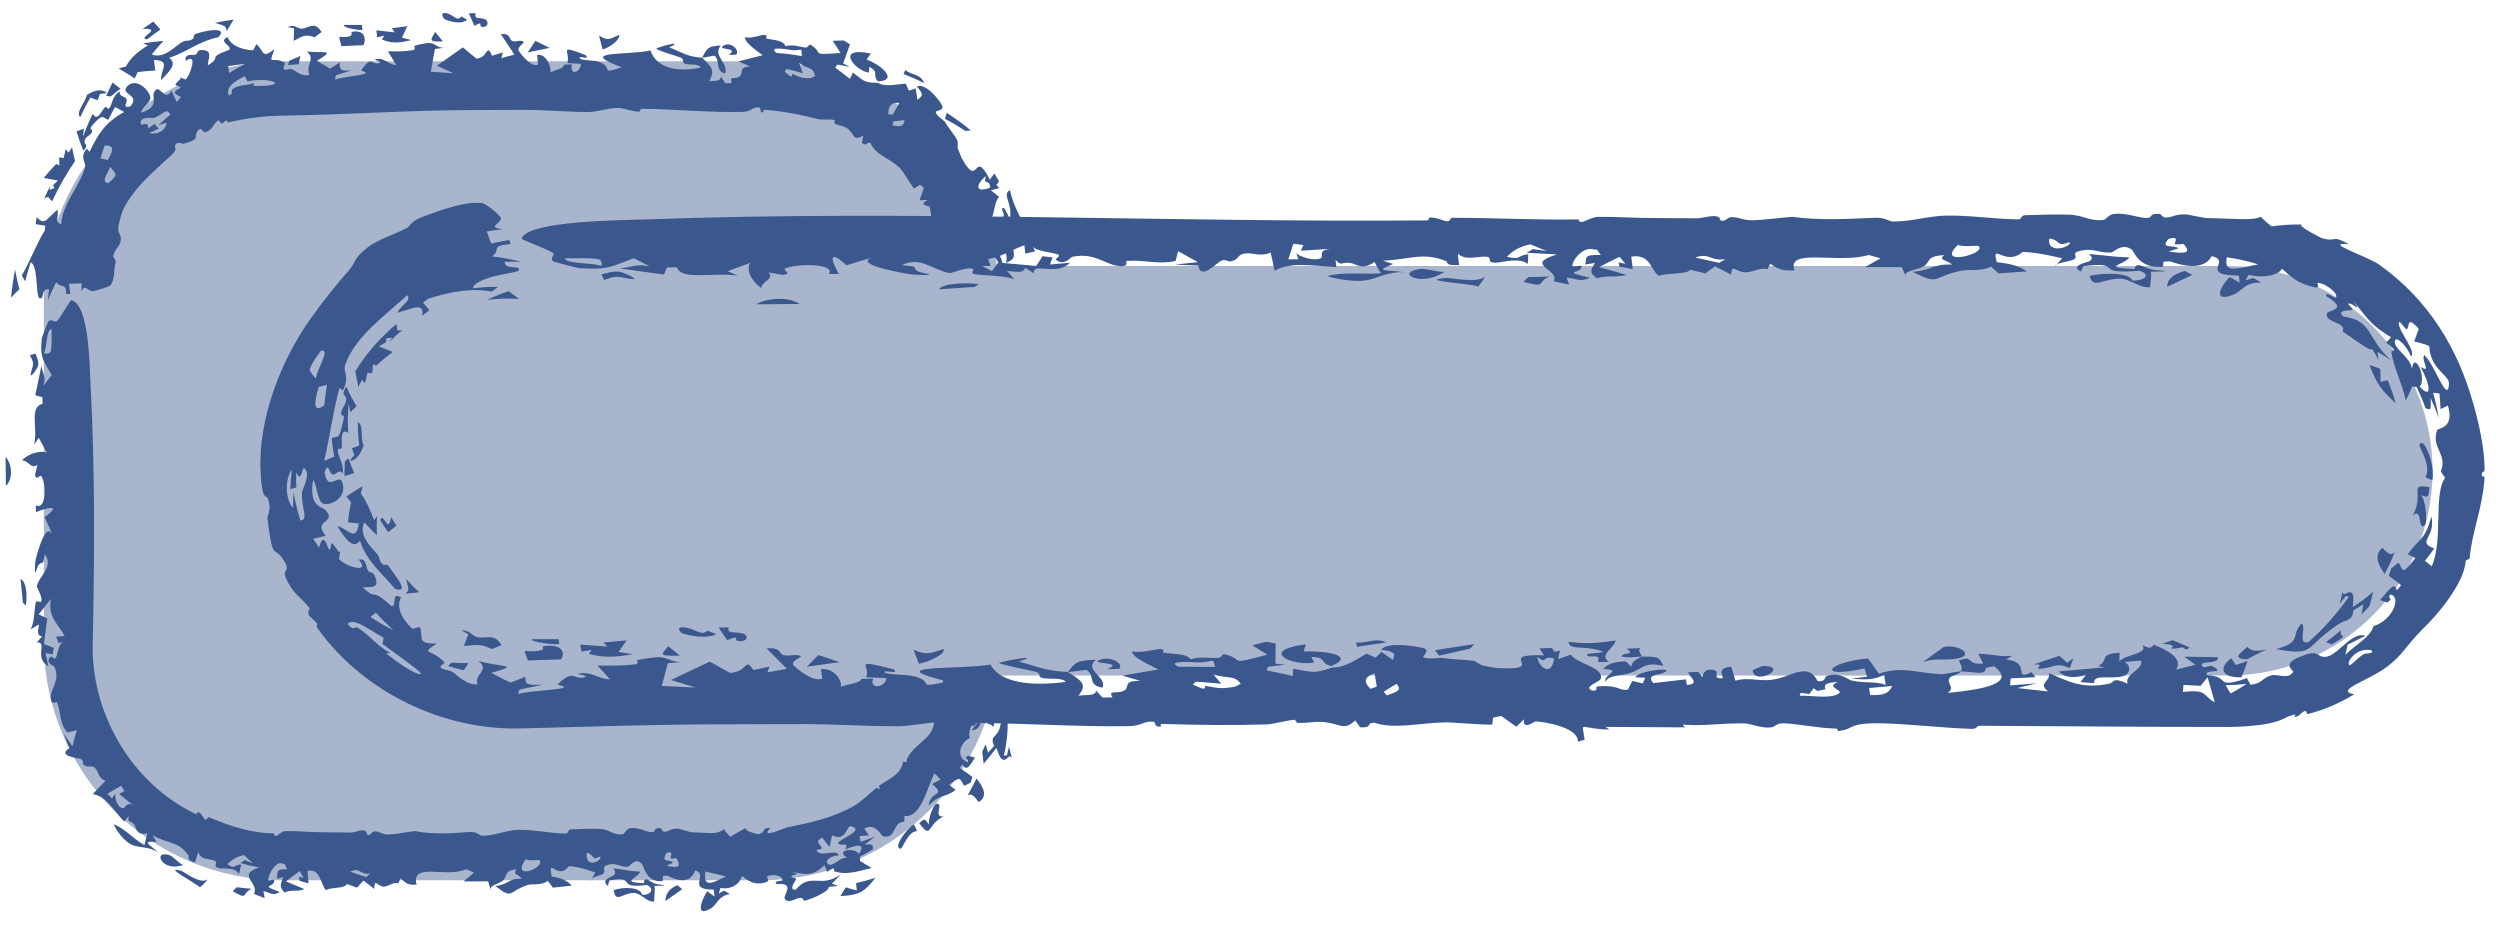 <?xml version="1.0" encoding="utf-8"?>
<svg xmlns="http://www.w3.org/2000/svg" fill="none" height="100%" overflow="visible" preserveAspectRatio="none" style="display: block;" viewBox="0 0 99 37" width="100%">
<g id="bottom-handle">
<g id="base">
<path d="M1.736 25.399V11.886C1.736 6.662 5.971 2.427 11.196 2.427H30.114C35.339 2.427 39.574 6.662 39.574 11.886V25.399C39.574 30.623 35.339 34.858 30.114 34.858H11.196C5.971 34.858 1.736 30.623 1.736 25.399Z" fill="#A8B5CD"/>
<path d="M5.822 1.559C5.395 1.503 6.52 1.113 5.653 1.142C5.789 1.044 5.929 0.947 6.07 0.854C6.165 0.959 6.26 1.063 6.353 1.169C6.172 1.295 5.995 1.425 5.822 1.56C5.822 1.56 5.822 1.559 5.822 1.559ZM6.382 3.175C6.336 2.758 6.808 2.402 6.093 2.373C6.112 2.513 6.131 2.653 6.153 2.792C5.92 2.804 5.685 2.825 5.448 2.855C5.41 2.939 5.373 3.023 5.337 3.107C5.129 2.97 4.916 2.838 4.699 2.71C4.793 2.684 4.889 2.659 4.984 2.636C5.18 2.282 5.434 2.061 5.86 1.795C5.796 1.768 5.731 1.741 5.666 1.715C5.936 1.673 6.207 1.641 6.473 1.62C6.313 1.793 6.142 1.991 6.009 2.158C6.452 2.326 6.848 1.921 7.092 1.745C7.419 1.505 7.398 1.698 7.646 1.534C7.686 1.509 7.648 1.38 7.736 1.349C8.18 1.181 9.076 1.055 8.639 1.478C7.899 1.621 7.388 2.069 6.701 2.288C7.025 2.538 6.73 2.799 6.382 3.175ZM18.5 0.784C18.301 0.959 17.895 0.888 17.62 0.766C17.62 0.766 17.619 0.766 17.619 0.766C17.558 0.74 17.422 0.506 17.619 0.516C17.941 0.532 18.097 0.899 18.266 0.65C18.341 0.696 18.421 0.738 18.5 0.784ZM19.2 0.762C19.397 0.852 19.308 1.129 19.061 1.054C19.061 1.054 19.061 1.054 19.061 1.054C18.957 1.023 19.16 0.804 18.79 1.026C18.714 0.854 18.64 0.696 18.565 0.529C18.656 0.526 18.738 0.522 18.833 0.52C18.769 0.804 19.002 0.672 19.2 0.762ZM8.977 1.241C8.96 0.984 8.813 1.014 8.515 0.904C8.759 0.853 9.006 0.81 9.252 0.776C9.155 0.93 9.064 1.085 8.977 1.241ZM3.961 3.718C3.96 3.719 3.96 3.719 3.96 3.719C3.928 3.802 3.896 3.884 3.867 3.966C3.771 3.931 3.674 3.897 3.577 3.863C3.431 4.12 3.296 4.381 3.174 4.644C2.989 4.432 3.366 4.093 3.439 3.759C3.803 3.529 4.064 3.527 4.236 3.689C4.145 3.698 4.053 3.707 3.961 3.718ZM39.029 29.477C39.064 29.585 39.098 29.694 39.13 29.805C39.212 29.718 39.284 29.626 39.369 29.537C39.182 29.125 39.467 29.221 39.587 28.839C39.907 27.649 39.301 27.887 40.253 26.94C40.065 27.817 40.476 27.542 40.612 28.162C40.382 28.215 40.053 27.579 39.87 27.905C39.932 28.555 39.927 29.207 39.752 29.921C39.794 29.918 39.836 29.914 39.877 29.91C39.905 29.796 39.93 29.682 39.954 29.567C39.995 29.719 40.034 29.871 40.068 30.029C39.937 29.79 39.873 30.214 39.668 30.053C39.578 29.981 39.511 29.756 39.454 29.62C39.293 29.833 39.126 30.047 38.951 30.247C38.937 30.086 38.918 29.927 38.896 29.77C38.941 29.673 38.985 29.576 39.027 29.478C39.028 29.478 39.028 29.477 39.029 29.477ZM0.22 18.087C0.483 18.393 0.527 18.95 0.234 19.242C0.23 18.857 0.225 18.473 0.22 18.087ZM4.382 3.821C4.323 3.812 4.266 3.803 4.207 3.794C4.284 3.619 4.367 3.443 4.455 3.269C4.562 3.35 4.668 3.431 4.773 3.513C4.64 3.612 4.509 3.715 4.382 3.821ZM14.35 1.184C14.238 1.192 14.228 1.188 14.088 1.169C14.088 1.169 14.089 1.169 14.089 1.17C14.034 1.163 13.571 1.087 13.623 0.988C13.852 0.986 14.097 0.988 14.332 0.988C14.339 1.053 14.341 1.118 14.35 1.184ZM11.647 1.126C11.647 1.126 11.647 1.126 11.646 1.125C11.563 1.11 11.484 1.079 11.397 1.074C11.708 0.917 11.757 1.198 12.039 1.119C12.321 1.039 12.495 0.884 12.735 1.268C12.646 1.326 12.55 1.409 12.458 1.476C12.058 1.322 11.95 1.467 11.629 1.618C11.635 1.454 11.641 1.29 11.647 1.126ZM40.693 24.383C40.503 24.306 40.69 24.221 40.692 24.212C40.692 24.212 40.692 24.212 40.692 24.212C40.516 23.535 40.798 24.3 40.827 23.661C40.875 23.756 40.925 23.85 40.973 23.944C40.881 24.09 40.778 24.24 40.693 24.383ZM35.779 2.929C35.803 2.879 35.825 2.827 35.849 2.777C36.208 3.022 36.428 2.913 36.603 3.29C36.331 3.158 36.056 3.037 35.779 2.93C35.779 2.93 35.779 2.929 35.779 2.929ZM16.287 1.587C15.861 1.693 15.546 1.739 15.136 1.571C15.136 1.571 15.136 1.571 15.135 1.571C15.112 1.56 15.226 1.444 15.195 1.415C15.111 1.433 15.023 1.459 14.938 1.48C14.927 1.387 14.915 1.294 14.904 1.202C15.144 1.228 15.384 1.255 15.626 1.281C15.59 1.227 15.554 1.173 15.518 1.119C15.723 1.091 15.927 1.063 16.131 1.035C16.06 1.187 15.989 1.339 15.919 1.492C16.041 1.524 16.164 1.554 16.287 1.587ZM39.567 8.643C39.6 8.556 39.74 8.649 39.752 8.526C39.764 8.401 39.584 8.244 39.761 8.23C39.837 8.367 39.916 8.51 39.988 8.654C40.121 8.065 39.651 7.689 39.996 7.531C40.109 8.036 40.29 8.403 40.531 8.848C40.236 8.906 39.847 8.541 39.666 8.905C39.634 8.818 39.599 8.728 39.568 8.644C39.567 8.644 39.567 8.643 39.567 8.643ZM4.567 10.463C4.502 10.645 4.558 11.082 4.367 11.306C4.318 11.356 3.746 11.532 3.673 11.531C3.424 11.516 3.406 11.232 3.228 11.524C3.231 11.423 3.228 11.323 3.231 11.222C3.063 11.227 2.895 11.232 2.728 11.238C2.743 11.37 2.762 11.501 2.783 11.631C2.728 11.636 2.672 11.64 2.617 11.645C2.635 11.172 2.409 11.442 2.227 11.174C2.108 11.403 1.999 11.64 1.898 11.886C1.91 11.744 1.923 11.579 1.944 11.456C1.66 11.425 1.718 11.731 1.666 11.782C1.348 12.075 1.574 10.572 1.217 10.384C1.134 10.626 1.06 10.887 0.996 11.144C0.951 11.065 0.906 10.985 0.863 10.905C1.202 10.334 1.416 9.711 1.775 9.121C1.78 9.06 1.786 8.999 1.793 8.939C1.666 8.918 1.539 8.896 1.411 8.876C1.424 8.781 1.439 8.685 1.456 8.591C1.77 8.987 1.877 8.613 2.28 8.303C2.33 8.572 2.154 8.807 2.422 8.879C2.472 8.065 3.148 7.383 3.369 6.635C3.427 6.447 3.129 6.238 3.436 5.888C3.458 5.924 3.512 5.97 3.547 6.009C3.896 5.288 4.177 4.841 4.917 4.434C4.798 4.367 4.678 4.3 4.557 4.236C4.461 4.403 4.372 4.573 4.289 4.742C4.055 4.678 4.114 4.476 3.735 4.873C3.432 5.205 3.683 5.071 3.648 5.202C3.605 5.38 3.384 5.381 3.348 5.578C3.321 5.73 3.545 5.722 3.3 5.97C3.203 5.723 3.11 5.464 3.028 5.203C3.125 5.165 3.221 5.13 3.319 5.097C3.306 5.204 3.295 5.31 3.286 5.416C3.399 5.107 3.522 4.816 3.674 4.5C3.833 4.804 3.98 4.479 4.089 4.326C4.257 4.087 4.23 4.418 4.341 4.266C4.452 4.115 4.443 3.789 4.747 3.618C4.694 3.845 4.968 3.795 5.013 3.931C5.057 4.065 4.813 4.3 5.158 4.212C5.59 3.742 4.73 3.751 5.036 3.42C5.427 3.017 5.983 3.664 5.955 3.893C5.935 4.072 5.596 4.276 5.591 4.459C6.295 4.256 6.032 3.855 6.084 3.701C6.287 3.162 6.508 4.131 6.789 3.583C6.864 3.745 6.933 3.889 7.005 4.044C7.064 3.976 7.094 3.911 7.175 3.842C6.744 3.674 6.973 3.571 7.094 3.512C7.282 3.419 6.916 3.409 6.946 3.346C7.03 3.173 7.276 3.119 7.075 3.043C7.167 3.079 7.263 3.114 7.354 3.151C7.533 2.971 7.857 2.055 7.353 2.412C7.301 2.135 7.536 2.185 7.693 2.173C7.85 2.162 7.79 1.997 7.929 1.984C8.482 1.946 8.228 2.34 8.228 2.587C8.824 2.245 8.15 2.305 9.09 1.969C9.149 1.76 8.637 1.662 9.005 1.468C9.147 1.781 9.473 1.949 10.02 1.995C10.064 1.912 10.108 1.83 10.154 1.748C10.484 2.028 10.343 2.353 10.866 1.947C10.618 2.628 10.773 2.237 11.196 2.445C11.216 2.455 11.238 2.467 11.259 2.48C11.354 2.538 11.136 2.683 11.268 2.757C11.327 2.791 11.472 2.681 11.618 2.766C11.689 2.808 12.022 3.078 12.252 2.95C12.083 2.61 12.521 2.32 12.146 2.039C12.84 2.108 13.325 1.945 12.548 2.409C12.724 2.512 12.9 2.614 13.076 2.716C13.199 2.635 13.323 2.555 13.447 2.474C13.466 2.754 13.447 2.832 13.931 2.783C13.721 2.849 13.511 2.916 13.301 2.983C13.294 3.039 13.264 3.098 13.271 3.153C13.53 3.045 14.256 2.999 14.433 2.925C14.609 2.85 14.268 2.83 14.319 2.758C14.742 2.163 14.708 2.601 15.012 2.499C15.19 2.439 14.765 2.373 14.86 2.348C15.213 2.253 15.377 2.57 15.69 2.574C15.578 2.394 15.468 2.212 15.36 2.031C15.688 2.04 16.054 2.042 16.359 1.984C16.479 1.962 16.388 1.828 16.408 1.819C16.505 1.773 16.9 1.701 16.942 1.7C17.257 1.699 17.266 1.884 17.572 1.894C17.451 1.91 17.339 1.924 17.221 1.939C17.168 2.239 17.113 2.538 17.06 2.839C17.36 2.861 17.66 2.882 17.96 2.904C17.741 2.804 17.52 2.704 17.3 2.604C17.644 2.362 17.987 2.119 18.331 1.876C18.51 2.025 18.688 2.174 18.867 2.323C19.352 2.283 19.254 1.679 19.485 2.208C19.628 2.164 19.771 2.119 19.915 2.075C19.894 2.15 19.874 2.226 19.853 2.301C20.026 2.255 20.198 2.209 20.371 2.162C20.19 1.895 20.012 1.613 19.832 1.354C20.172 1.296 20.178 1.522 20.229 1.579C20.363 1.729 20.63 1.527 20.737 1.665C20.773 1.713 20.44 1.862 20.555 2.035C20.577 2.068 21.023 2.701 21.307 2.555C21.302 2.44 21.28 2.299 21.268 2.175C21.651 2.105 21.846 2.704 21.795 2.871C21.999 2.754 22.297 2.744 22.338 2.561C22.442 2.556 22.546 2.552 22.65 2.548C22.541 2.994 22.976 2.913 23.004 2.528C22.825 2.519 22.646 2.509 22.467 2.499C22.603 2.028 22.059 1.744 23.19 2.18C23.406 2.425 22.806 2.147 22.982 2.33C23.288 2.437 23.575 2.348 23.866 2.518C24.228 2.732 23.783 2.937 24.626 2.665C22.766 1.986 24.881 2.206 25.755 1.995C25.995 2.667 26.733 2.879 27.75 2.679C27.644 2.493 27.324 2.589 27.14 2.527C26.956 2.466 27.155 2.355 26.925 2.268C26.696 2.181 26.209 2.062 25.976 1.93C26.173 1.824 27.144 1.574 26.502 1.875C26.982 2.06 27.207 2.25 27.801 2.285C27.979 1.993 27.966 1.812 28.545 1.803C28.202 2.208 28.86 2.49 28.715 2.908C28.305 2.811 28.534 2.404 28.297 2.209C28.273 2.19 27.89 2.292 27.801 2.285C28.187 2.65 28.321 2.786 28.083 3.221C28.356 3.182 28.526 3.237 28.551 3.029C28.608 3.12 28.665 3.21 28.721 3.3C28.81 3.297 28.89 3.289 28.984 3.291C28.855 2.978 29.106 3.17 29.285 3.029C29.464 2.886 29.224 2.639 29.715 2.636C29.551 2.563 29.402 2.5 29.243 2.43C29.533 2.357 29.824 2.282 30.114 2.209C30.142 2.202 30.169 2.195 30.197 2.189C30.172 2.168 30.145 2.146 30.114 2.123C29.874 1.936 29.491 1.686 29.503 1.461C29.618 1.536 29.95 1.449 30.114 1.405C30.164 1.393 30.201 1.384 30.214 1.383C30.45 1.36 30.318 1.517 30.336 1.522C30.695 1.606 31 1.579 31.11 1.831C31.389 1.75 31.582 1.838 31.864 1.88C32.019 1.904 32.022 1.726 32.107 1.776C32.667 2.133 32.027 2.184 33.284 2.099C33.184 1.937 33.083 1.775 32.972 1.616C33.119 1.608 33.265 1.603 33.414 1.602C33.498 1.653 33.579 1.704 33.66 1.756C33.57 2.007 33.48 2.259 33.39 2.51C33.475 2.555 33.56 2.601 33.644 2.649C33.481 2.615 33.32 2.586 33.158 2.56C33.13 2.6 33.102 2.641 33.074 2.681C33.277 2.823 33.471 2.971 33.658 3.126C33.697 3.042 33.736 2.957 33.775 2.872C34.221 3.201 34.183 3.272 34.755 3.282C35.097 3.47 35.574 3.314 35.868 3.315C35.911 3.406 35.952 3.498 35.992 3.59C36.081 3.559 36.171 3.529 36.261 3.5C36.287 3.652 36.31 3.804 36.328 3.954C36.524 3.8 36.605 3.758 36.307 3.43C36.61 3.267 37.145 3.869 37.297 4.16C37.416 4.379 37.052 4.384 37.054 4.427C37.053 4.567 37.384 4.766 37.426 4.837C37.605 5.129 37.768 5.296 37.914 5.563C37.943 5.616 37.917 5.842 37.921 5.856C37.965 5.956 38.055 6.211 38.069 6.236C38.798 7.575 38.524 5.801 39.197 7.113C39.258 7.031 39.319 6.951 39.378 6.869C39.438 6.967 39.496 7.067 39.553 7.168C39.548 7.333 39.347 7.235 39.572 7.445C39.462 7.476 39.352 7.508 39.242 7.539C39.349 7.622 39.453 7.704 39.559 7.795C39.286 8.133 39.435 8.806 38.977 8.905C38.825 8.935 38.52 8.57 38.445 8.849C38.477 9.038 38.611 8.855 38.646 8.926C38.891 9.446 38.618 9.488 38.745 9.69C38.863 9.697 38.984 9.707 39.103 9.717C39.092 9.812 39.079 9.906 39.065 10.001C39.143 10.006 39.222 10.012 39.3 10.018C39.288 9.933 39.273 9.837 39.26 9.76C39.582 9.792 39.878 10.809 39.569 10.453C39.447 10.309 39.436 10.023 39.129 10.261C39.224 10.511 39.315 10.802 39.388 11.078C39.315 11.093 39.241 11.107 39.168 11.122C39.243 11.488 39.516 11.132 39.674 11.116C39.685 11.204 39.695 11.294 39.704 11.384C39.634 11.425 39.56 11.464 39.492 11.506C39.606 11.504 39.878 11.544 39.782 11.817C39.737 11.939 39.579 11.839 39.504 11.886C39.473 11.905 39.457 11.949 39.468 12.043C39.648 12.019 39.865 11.903 39.923 12.261C39.736 12.297 39.565 12.346 39.369 12.374C39.548 12.819 39.26 13.022 39.468 13.545C39.6 13.877 40.069 14.332 39.347 14.546C39.328 14.789 39.508 14.712 39.548 14.784C39.74 15.123 39.397 15.375 39.377 15.438C39.248 15.841 39.367 16.022 39.205 16.35C39.339 16.332 39.465 16.323 39.596 16.308C39.395 16.008 39.405 15.855 39.448 15.434C39.475 15.575 39.502 15.716 39.529 15.858C39.637 15.835 39.746 15.812 39.854 15.79C39.426 14.485 40.102 14.789 40.249 15.883C40.049 15.977 39.848 16.075 39.647 16.168C39.951 16.8 39.687 17.098 39.624 17.812C39.617 17.897 39.732 18.206 39.738 18.339C39.739 18.337 39.74 18.335 39.74 18.333C39.93 18.415 40.017 18.303 40.187 18.29C40.208 18.362 40.229 18.434 40.25 18.506C40.121 18.667 40.015 18.61 40.046 18.927C40.175 18.884 40.303 18.842 40.432 18.8C40.436 19.147 40.297 19.374 40.357 19.697C40.308 19.642 40.259 19.589 40.211 19.535C40.087 20.238 39.33 19.678 39.707 20.209C39.641 20.243 39.574 20.276 39.508 20.31C39.492 20.091 39.476 19.872 39.46 19.654C39.367 19.65 39.273 19.645 39.18 19.641C39.208 19.875 39.237 20.11 39.265 20.345C39.202 20.174 39.14 20.002 39.077 19.831C39.032 20.102 38.987 20.374 38.943 20.645C39.286 20.357 39.328 20.73 39.668 20.66C39.385 21.141 39.012 21.518 39.251 22.263C39.298 22.411 39.536 22.33 39.247 22.749C39.625 22.648 39.802 23.173 40.162 23.105C40.145 22.96 40.134 22.808 40.112 22.667C39.988 22.828 39.645 22.855 39.543 22.61C39.413 22.298 39.651 21.842 39.27 21.861C39.288 21.736 39.298 21.62 39.313 21.5C39.408 21.549 39.503 21.598 39.597 21.647C39.449 21.303 39.498 21.087 39.736 20.921C39.791 21.331 39.845 21.74 39.899 22.151C39.915 22.09 39.931 22.029 39.947 21.968C40.191 22.279 40.421 21.959 40.473 22.538C40.362 22.534 40.25 22.532 40.139 22.528C40.436 22.739 40.434 23.316 40.777 23.132C40.672 23.306 40.605 23.342 40.79 23.441C40.53 23.901 40.201 24.196 39.808 24.032C39.871 24.203 39.934 24.374 39.998 24.544C40.105 24.445 40.212 24.347 40.319 24.248C40.313 24.545 40.306 24.844 40.3 25.141C39.982 25.169 40.203 24.569 39.919 24.742C39.862 24.777 39.985 24.936 39.953 24.979C39.605 25.422 39.856 24.726 39.59 24.857C39.532 25.321 39.295 25.198 39.289 25.399C39.286 25.483 39.326 25.621 39.424 25.891C39.331 25.91 39.236 25.93 39.144 25.945C39.118 26.247 39.326 26.238 39.335 26.509C39.339 26.681 38.95 26.827 39.162 27.047C39.198 27.09 39.704 26.851 39.548 27.512C39.412 28.021 39.157 27.73 38.978 27.963C38.805 28.184 38.996 28.933 38.464 28.911C38.578 28.808 38.677 28.654 38.781 28.523C38.712 28.431 38.642 28.341 38.571 28.253C38.577 28.627 38.302 28.906 38.41 29.217C37.9 29.494 37.919 30.09 38.331 30.171C38.363 30.001 38.126 30.07 38.331 29.928C38.423 29.953 38.516 29.975 38.608 29.998C38.41 30.339 38.264 30.565 38.118 30.269C38.082 30.316 38.045 30.362 38.008 30.408C38.174 30.526 38.341 30.644 38.506 30.764C38.485 30.839 38.463 30.915 38.44 30.99C38.356 31.035 38.271 31.078 38.186 31.12C37.987 30.838 38.085 30.697 37.582 31.075C37.669 31.144 37.756 31.213 37.843 31.282C37.409 31.605 37.202 31.44 36.779 31.902C36.827 31.298 37.504 31.541 36.91 31.045C37.023 30.989 37.136 30.931 37.247 30.869C37.169 30.786 37.09 30.704 37.01 30.623C36.726 31.127 36.48 32.415 35.819 32.308C35.818 32.386 35.811 32.459 35.81 32.542C35.308 32.56 35.543 33.209 34.97 33.122C34.912 33.108 34.655 32.546 34.226 32.817C34.276 32.882 34.349 32.998 34.408 33.082C34.283 33.094 34.159 33.102 34.036 33.108C34.052 33.184 34.066 33.26 34.082 33.337C34.271 33.274 34.46 33.206 34.647 33.13C34.517 33.236 34.382 33.34 34.245 33.439C34.495 33.447 34.586 33.396 34.561 33.634C34.395 33.737 34.223 33.837 34.05 33.93C34.052 33.984 34.055 34.039 34.057 34.093C34.208 34.19 34.36 34.28 34.519 34.371C33.978 34.501 33.53 34.664 33.054 34.508C32.974 34.48 33.145 34.226 32.756 34.527C32.72 34.43 32.685 34.352 32.651 34.263C32.197 34.687 31.971 34.648 31.376 34.525C31.772 34.664 31.427 34.588 31.345 34.703C31.288 34.784 31.543 34.738 31.525 34.816C31.511 34.895 31.202 35.241 31.505 35.237C32.121 34.511 32.467 35.207 33.29 34.629C33.18 34.751 33.064 34.872 32.945 34.991C33.027 35.023 33.101 35.052 33.192 35.084C32.638 35.125 32.914 35.123 32.722 35.275C32.531 35.426 32.142 35.596 31.87 35.667C31.785 35.69 31.853 35.538 31.657 35.556C31.528 35.568 31.182 35.816 31.075 35.58C31.014 35.426 31.515 34.946 30.76 35.011C30.608 34.865 30.971 34.888 30.977 34.868C31.022 34.679 30.567 34.578 30.365 34.72C30.348 34.733 30.52 34.872 30.338 34.934C30.259 34.96 30.184 34.976 30.114 34.982C29.811 35.008 29.604 34.865 29.376 34.683C29.346 34.945 28.982 35.257 28.53 35.16C28.507 35.235 28.485 35.311 28.462 35.386C28.532 35.347 28.602 35.308 28.673 35.268C28.749 35.315 28.83 35.349 28.905 35.405C28.45 35.469 28.386 35.83 28.168 35.962C27.422 36.413 27.874 35.459 28.009 35.294C28.106 35.361 28.2 35.435 28.296 35.505C28.285 35.414 28.274 35.322 28.264 35.23C27.148 35.233 28.094 34.639 27.527 34.469C27.382 34.918 26.965 34.961 26.435 34.676C26.376 34.678 26.317 34.679 26.259 34.682C26.249 34.747 26.249 34.847 26.233 34.89C25.594 34.966 25.48 34.276 25.42 34.21C25.151 33.92 24.942 34.321 24.863 34.325C24.529 34.339 24.432 34.16 24.114 34.237C23.773 34.32 24.006 34.457 23.902 34.579C23.819 34.676 23.55 34.694 23.438 34.795C23.483 34.712 23.532 34.631 23.576 34.548C23.222 34.436 22.932 34.327 22.53 34.299C22.076 34.903 21.69 33.885 21.847 34.71C22.228 34.767 22.441 34.861 22.645 35.071C22.395 35.098 22.144 35.124 21.894 35.151C21.821 35.06 21.77 34.972 21.683 34.88C21.497 35.072 21.063 34.99 20.893 35.046C20.097 35.311 20.343 35.639 19.616 35.087C20.14 35.033 20.14 34.766 20.659 34.803C20.547 34.611 20.283 34.651 20.454 34.422C19.951 34.478 20.114 34.683 19.918 34.865C19.749 35.021 19.41 35.03 19.429 35.234C19.394 35.122 19.367 35.013 19.332 34.901C19.007 34.903 18.681 34.903 18.356 34.904C18.494 34.787 18.633 34.67 18.772 34.553C18.667 34.509 18.562 34.465 18.457 34.421C17.656 34.785 16.275 34.118 16.496 35.032C16.11 35.061 16.061 34.946 15.852 34.773C15.828 34.843 15.806 34.901 15.783 34.978C15.534 34.905 15.342 35.166 15.123 35.098C14.903 35.031 14.848 34.785 14.816 35.198C14.674 35.08 14.533 34.981 14.391 34.871C14.306 34.965 14.22 35.058 14.136 35.151C14.003 35.102 13.869 35.053 13.735 35.004C13.664 35.201 13.139 35.116 12.908 35.248C12.688 35.036 12.694 34.366 12.178 34.486C12.191 34.652 12.204 34.818 12.217 34.984C12.099 34.949 11.981 34.914 11.861 34.88C11.854 34.826 11.848 34.771 11.841 34.717C11.902 34.734 11.961 34.751 12.022 34.768C11.969 34.676 11.918 34.585 11.866 34.493C11.686 34.629 11.505 34.765 11.323 34.901C11.568 35.004 11.813 35.107 12.057 35.21C11.75 35.332 11.537 35.21 11.27 35.346C11.24 35.317 11.216 35.289 11.196 35.262C11.066 35.097 11.124 34.976 11.196 34.792C11.203 34.774 11.21 34.755 11.217 34.736C11.21 34.737 11.203 34.739 11.196 34.741C11.117 34.76 11.037 34.778 10.959 34.796C11.011 34.583 10.918 34.444 11.196 34.423C11.243 34.419 11.302 34.419 11.373 34.422C11.338 34.35 11.303 34.283 11.269 34.209C11.242 34.213 11.219 34.209 11.196 34.203C11.151 34.191 11.11 34.169 11.052 34.187C10.824 34.258 10.617 34.682 10.622 34.836C10.628 34.917 10.877 34.775 10.863 34.888C10.834 35.163 10.252 35.019 11.083 35.323C10.797 35.494 10.736 35.359 10.431 35.287C10.448 35.381 10.465 35.474 10.482 35.568C10.338 35.515 10.197 35.46 10.056 35.401C10.289 34.954 9.336 34.654 10.261 34.351C10.007 34.303 9.76 34.245 9.516 34.176C9.576 34.138 9.635 34.1 9.694 34.061C9.801 34.105 9.908 34.147 10.017 34.187C9.896 34.081 9.78 33.974 9.668 33.863C9.349 33.917 9.191 34.051 8.998 34.22C9.329 34.455 9.259 34.225 9.549 34.239C9.515 34.368 9.506 34.49 9.455 34.622C9.353 34.328 8.827 34.409 8.707 34.386C8.352 34.327 8.696 34.146 8.474 34.073C8.255 33.999 7.934 34.053 7.857 33.734C7.804 33.874 7.761 34.024 7.724 34.156C7.356 34.059 7.497 33.922 7.471 33.887C7.076 33.294 6.657 33.434 6.044 33.078C6.091 33.166 6.144 33.251 6.198 33.336C5.575 33.307 5.92 33.431 6.28 33.768C5.912 33.512 5.549 33.589 5.235 33.459C4.919 33.33 4.575 32.855 4.505 32.637C4.96 32.82 5.268 33.217 5.719 33.465C5.757 33.307 5.785 33.169 5.835 32.999C5.406 33.088 5.394 32.803 5.346 32.711C5.204 32.435 5.032 32.647 5.097 32.311C5.035 32.392 4.982 32.459 4.925 32.536C4.494 32.103 4.209 31.52 3.671 31.447C3.839 31.266 4.007 31.099 4.179 30.914C3.885 30.837 3.914 30.555 3.766 30.414C3.619 30.27 3.495 30.444 3.3 30.277C3.264 30.245 3.321 30.102 3.187 30.052C3.053 30.011 2.243 29.941 2.753 29.624C2.659 29.431 2.595 29.239 2.523 29.042C2.633 29.217 2.747 29.387 2.867 29.551C2.919 29.333 2.98 29.122 3.047 28.914C2.921 28.946 2.792 28.978 2.667 29.008C2.343 28.641 2.43 28.248 2.261 27.82C2.233 27.746 2.032 27.992 2.009 27.635C1.991 27.271 2.402 26.946 2.154 26.405C2.142 26.379 1.76 26.238 1.998 26.009C2.051 25.958 2.15 26.15 2.217 26.037C2.28 25.924 2.328 25.452 2.509 25.416C2.446 25.421 2.381 25.451 2.317 25.465C2.308 25.443 2.3 25.421 2.292 25.399C2.27 25.337 2.248 25.274 2.226 25.211C2.338 25.203 2.449 25.195 2.56 25.186C2.301 24.695 1.878 24.442 2.018 23.714C1.857 23.918 1.694 24.123 1.533 24.327C1.646 24.383 1.761 24.439 1.874 24.494C1.833 24.796 1.793 25.098 1.752 25.399C1.748 25.433 1.743 25.468 1.739 25.502C1.869 25.556 1.999 25.607 2.129 25.656C2.115 25.742 2.102 25.826 2.09 25.913C1.996 25.897 1.902 25.879 1.807 25.861C1.839 26.035 1.875 26.208 1.916 26.377C1.323 26.07 1.909 25.387 1.451 25.443C1.464 25.428 1.477 25.414 1.49 25.399C1.548 25.334 1.608 25.269 1.667 25.204C1.443 25.169 1.508 25.008 1.543 24.725C1.433 24.79 1.324 24.861 1.213 24.921C1.368 24.645 1.353 24.156 1.413 23.87C1.439 23.745 1.601 23.87 1.62 23.833C1.72 23.642 1.437 23.276 1.459 23.199C1.593 22.742 2.129 22.445 1.775 21.946C1.688 22.461 1.725 22.18 1.529 22.364C1.467 22.421 1.339 23.087 1.396 22.253C1.403 22.156 1.774 20.643 2.058 21.14C1.967 20.896 1.862 20.704 1.766 20.48C2.514 19.932 1.811 20.122 1.424 20.281C1.422 20.191 1.419 20.105 1.419 20.013C1.825 20.209 1.85 19.208 1.645 18.868C1.577 18.754 1.447 19.072 1.385 18.809C1.414 18.684 1.451 18.541 1.482 18.409C1.225 18.601 1.126 18.224 0.864 18.229C1.098 17.988 1.592 17.803 1.86 17.936C1.751 17.737 1.643 17.536 1.534 17.337C1.472 17.43 1.41 17.523 1.348 17.616C1.513 16.965 1.138 16.127 1.688 15.991C1.684 15.905 1.681 15.817 1.677 15.731C1.584 15.704 1.491 15.679 1.398 15.652C1.479 15.261 1.56 14.872 1.641 14.481C1.698 14.829 1.83 14.912 1.723 15.276C1.83 15.136 1.937 14.993 2.044 14.855C1.756 14.306 1.567 14.231 1.653 13.404C1.657 13.367 1.898 12.742 1.922 12.721C2.029 12.623 2.185 12.772 2.239 12.728C2.391 12.607 2.774 11.872 2.831 11.886C3.538 12.066 3.548 14.54 3.584 15.209C3.77 18.633 3.741 22.019 3.675 25.399C3.567 28.165 5.167 31.001 7.746 32.233C7.798 32.257 7.822 32.153 7.845 32.159C7.99 32.202 8.056 32.41 8.106 32.44C8.211 32.5 8.21 32.336 8.289 32.369C9.109 32.712 9.929 32.986 10.838 33.005C10.897 33.005 10.832 33.123 10.937 33.106C10.979 33.098 11.093 32.988 11.196 32.937C11.233 32.922 11.269 32.912 11.303 32.911C11.824 32.902 12.262 32.961 12.812 32.958C13.113 32.956 13.564 32.972 13.9 32.969C14.049 32.968 14.204 32.884 14.35 32.881C14.559 32.877 14.516 33.048 14.548 33.059C14.689 33.105 14.708 32.917 14.842 32.922C15.09 32.931 15.103 33.056 15.418 33.045C15.643 33.038 16.159 32.939 16.442 32.91C17.106 33.055 17.943 32.997 18.562 32.949C18.928 32.921 18.962 33.096 19.112 33.096C19.639 33.092 20.038 32.868 20.533 32.861C21.189 32.851 21.771 33 22.407 33.01C22.511 33.012 22.487 32.851 22.588 32.847C22.963 32.832 23.442 32.803 23.775 32.825C24.147 32.851 24.285 33.084 24.648 33.037C24.755 33.023 24.786 32.818 24.965 32.791C25.251 32.75 25.564 32.931 25.763 32.951C26.036 32.978 25.799 32.769 26.167 32.797C26.182 32.798 26.237 32.947 26.317 32.94C26.547 32.92 26.524 32.803 26.861 32.814C26.894 32.816 27.341 32.958 27.385 32.958C27.647 32.96 28.174 33.01 28.328 32.98C28.882 32.873 28.446 32.648 28.917 33.135C29.124 33.016 29.33 32.895 29.549 32.779C29.403 32.887 29.998 33.043 30.04 33.033C30.068 33.026 30.093 33.019 30.114 33.011C30.31 32.92 30.194 32.768 30.51 32.783C30.068 33.242 30.969 32.819 31.156 32.767C32.099 32.577 32.973 32.395 33.829 31.907C34.115 31.744 34.427 31.424 34.694 31.213C34.757 31.163 34.774 31.282 34.831 31.239C34.887 31.195 34.753 31.155 34.819 31.109C35.223 30.826 35.673 30.684 35.763 30.154C35.808 30.163 35.831 30.183 35.889 30.183C35.943 29.748 36.607 29.344 36.781 29.109C37.053 28.758 36.947 28.582 37.101 28.31C37.306 27.952 37.789 27.432 37.198 27.548C37.262 27.277 37.32 27.019 37.42 26.751C37.431 26.721 37.561 26.767 37.566 26.755C37.6 26.678 37.484 26.632 37.487 26.578C37.494 26.43 37.602 26.69 37.593 26.475C37.586 26.362 37.493 26.285 37.516 25.983C37.53 25.79 37.537 25.597 37.536 25.399C37.535 23.272 37.567 21.012 37.583 18.866C37.584 18.702 37.452 18.81 37.461 18.604C37.49 17.887 37.711 16.603 37.681 15.985C37.651 15.366 37.459 15.506 37.378 15.119C37.362 15.044 37.472 15.105 37.474 15.037C37.484 14.583 37.655 14.041 37.68 13.672C37.698 13.429 37.525 13.448 37.513 13.279C37.495 13.027 37.669 12.768 37.675 12.634C37.686 12.357 37.665 12.117 37.644 11.886C37.617 11.648 37.581 11.428 37.596 11.163C37.56 11.185 37.526 11.2 37.491 11.219C37.448 10.673 37.346 10.134 37.184 9.611C37.159 9.646 37.133 9.68 37.107 9.715C36.928 9.11 37.284 9.044 36.569 9.383C36.527 9.352 36.48 9.322 36.441 9.293C36.826 9.16 36.965 8.684 36.806 8.182C36.794 8.142 36.327 8.134 36.745 7.915C36.612 7.918 36.524 7.927 36.409 7.935C36.474 7.77 36.532 7.602 36.586 7.43C36.534 7.392 36.483 7.355 36.431 7.319C36.351 7.366 36.277 7.428 36.193 7.466C36.031 7.258 35.762 6.766 35.601 6.622C35.207 6.254 34.651 6.12 34.476 5.669C34.296 5.578 34.357 5.837 34.127 5.658C34.15 5.563 34.17 5.472 34.191 5.373C33.768 5.594 33.864 5.359 33.607 5.126C33.432 4.97 33.255 4.998 33.067 4.897C33.019 4.871 33.072 4.763 33.036 4.752C32.913 4.713 32.523 4.748 32.44 4.728C31.678 4.53 31.017 4.407 30.263 4.345C30.181 4.339 30.285 4.459 30.201 4.453C30.136 4.448 30.121 4.404 30.114 4.357C30.105 4.308 30.107 4.258 30.056 4.253C29.784 4.229 29.781 4.421 29.401 4.432C28.147 4.465 26.706 4.32 25.396 4.307C25.355 4.307 25.357 4.42 25.313 4.421C25.023 4.427 24.729 4.274 24.466 4.276C24.029 4.278 23.701 4.436 23.269 4.436C22.426 4.435 21.672 4.354 20.805 4.35C20.094 4.346 19.478 4.361 18.699 4.36C16.22 4.359 13.704 4.548 11.196 4.578C10.469 4.589 9.757 4.682 9.053 4.842C8.987 4.857 8.984 4.753 8.965 4.764C8.788 4.865 8.819 4.999 8.658 4.757C8.434 4.898 8.441 5.121 8.162 5.23C8.014 5.29 7.98 4.941 7.806 5.216C7.656 5.472 7.978 5.479 7.263 5.698C7.244 5.704 7.054 5.588 6.954 5.72C6.857 5.851 7.08 5.863 6.814 6.114C6.201 6.696 5.331 7.383 4.883 8.287C4.849 8.341 4.674 8.92 4.68 9.046C4.681 9.289 4.834 9.3 4.771 9.574C4.726 9.784 4.511 9.905 4.479 10.165C4.476 10.195 4.63 10.284 4.567 10.463ZM38.674 30.83C38.775 30.983 39.222 31.459 38.769 31.759C38.728 31.784 38.527 31.333 38.316 31.505C38.433 31.272 38.562 31.058 38.673 30.83C38.673 30.83 38.673 30.83 38.674 30.83ZM0.437 11.79C0.472 11.415 0.525 11.042 0.598 10.676C0.645 10.94 0.7 11.2 0.766 11.452C0.655 11.561 0.545 11.673 0.437 11.79ZM37.49 4.465C37.489 4.465 37.489 4.465 37.489 4.465C37.818 4.678 38.139 4.912 38.448 5.167C38.376 5.172 38.304 5.178 38.232 5.185C37.966 5.009 37.695 4.848 37.421 4.703C37.445 4.624 37.468 4.545 37.49 4.465ZM34.766 3.219C34.595 3.049 34.699 2.97 34.635 2.807C34.635 2.808 34.635 2.808 34.635 2.808C34.617 2.765 34.484 2.671 34.429 2.641C34.418 2.718 34.413 2.797 34.404 2.874C33.863 2.81 33.029 1.809 34.488 2.122C34.429 2.199 34.372 2.276 34.314 2.353C34.993 2.62 35.551 3.203 34.766 3.219ZM34.666 34.76C34.247 35.297 34.058 35.452 33.277 35.486C33.352 35.37 33.425 35.255 33.494 35.138C33.638 35.183 33.783 35.224 33.931 35.261C33.931 35.261 33.932 35.261 33.932 35.261C33.921 35.165 33.91 35.069 33.898 34.974C34.154 34.913 34.412 34.841 34.666 34.76ZM13.519 1.829C13.365 1.214 13.409 1.572 13.851 1.433C14.004 1.385 13.855 1.277 13.95 1.26C14.464 1.162 14.506 1.574 14.391 1.788C14.1 1.802 13.806 1.816 13.52 1.829C13.52 1.829 13.52 1.829 13.519 1.829ZM2.072 7.961C2.072 7.961 2.072 7.961 2.072 7.962C1.928 7.917 1.981 7.694 1.75 7.87C1.826 7.692 1.908 7.518 1.994 7.344C1.982 7.401 1.968 7.46 1.957 7.517C2.024 7.494 2.093 7.471 2.161 7.45C2.037 7.313 2.154 7.299 2.298 7.151C2.11 7.113 1.92 7.077 1.73 7.045C1.89 6.853 2.057 6.667 2.228 6.49C2.269 6.511 2.31 6.533 2.351 6.554C2.347 6.447 2.343 6.339 2.342 6.231C2.402 6.24 2.461 6.25 2.521 6.26C2.544 6.146 2.57 6.033 2.598 5.919C2.727 5.969 2.637 6.195 2.852 5.833C2.888 6.018 2.928 6.2 2.973 6.38C2.626 6.877 2.324 7.407 2.072 7.961ZM17.541 1.64C16.903 1.666 17.082 1.568 17.23 1.264C17.333 1.389 17.438 1.515 17.541 1.64ZM40.089 17.322C40.297 17.507 40.502 17.693 40.703 17.882C40.818 18.259 40.44 18.637 40.292 18.353C40.114 18.011 40.313 17.654 40.089 17.322ZM40.167 25.947C40.284 25.461 40.513 25.928 40.648 26.059C40.408 26.187 40.416 26.378 40.351 26.687C40.374 26.39 40.147 26.026 40.166 25.947C40.167 25.947 40.167 25.947 40.167 25.947ZM40.099 9.751C40.051 9.556 39.948 9.38 39.969 9.189C40.176 9.189 40.09 9.587 40.311 9.262C40.349 9.388 40.384 9.516 40.417 9.643C40.28 9.588 40.215 9.716 40.099 9.751C40.099 9.751 40.099 9.751 40.099 9.751ZM23.722 1.406C24.085 1.641 24.154 1.54 24.52 1.378C24.571 1.569 24.135 1.889 23.862 1.96C23.816 1.775 23.769 1.591 23.722 1.406ZM0.814 22.93C1.058 23.018 1.089 23.661 1.017 23.98C0.981 23.942 0.945 23.904 0.908 23.866C0.876 23.555 0.845 23.242 0.814 22.93ZM40.315 26.831C40.33 26.781 40.341 26.733 40.351 26.687C40.347 26.739 40.337 26.788 40.315 26.831ZM24.325 34.641C24.477 34.411 24.024 34.334 24.573 34.424C24.573 34.424 24.573 34.423 24.573 34.423C24.936 34.483 25.017 34.498 25.353 34.516C25.232 34.812 24.549 34.917 25.49 34.978C25.502 34.978 25.478 34.803 25.628 34.827C25.674 34.834 25.823 34.978 26.049 35.02C26.122 35.034 26.67 35.078 25.922 35.081C25.945 35.287 25.904 35.495 25.906 35.695C25.615 35.753 25.39 35.35 25.082 35.36C24.623 35.375 24.39 35.783 24.302 35.248C24.688 35.117 25.349 35.114 25.436 35.435C25.808 35.439 25.915 35.176 25.615 35.045C24.327 35.211 25.261 34.654 24.134 34.865C24.12 34.939 24.074 35.019 24.081 35.089C23.737 34.827 24.27 34.723 24.325 34.641ZM27.017 35.21C26.794 35.367 26.573 35.525 26.351 35.683C26.351 35.427 26.473 35.197 26.824 35.053C26.888 35.105 26.953 35.158 27.017 35.21ZM8.222 34.822C8.149 34.944 8.023 35.038 7.916 35.142C7.864 35.035 6.354 34.242 7.19 34.49C7.302 34.53 7.937 35.038 8.222 34.822ZM21.201 1.616C21.39 1.709 21.578 1.803 21.766 1.896C21.477 1.956 21.187 2.016 20.898 2.077C21 1.923 21.1 1.769 21.201 1.616ZM39.845 20.392C39.85 20.313 40.042 20.577 40.011 20.263C40.134 20.497 40.238 20.716 40.353 20.945C40.262 21.014 40.172 21.083 40.081 21.151C40.14 21.205 40.197 21.259 40.256 21.313C40.124 21.281 39.995 21.252 39.86 21.218C40.144 20.833 39.822 20.745 39.845 20.392ZM38.886 9.058C39.138 8.899 39.472 9.395 39.346 8.844C39.559 8.888 39.71 9.026 39.813 9.352C39.757 9.423 39.701 9.493 39.643 9.562C39.832 9.524 39.923 9.589 40.099 9.751C40.099 9.752 40.099 9.752 40.098 9.752C40.217 10.265 40.139 10.251 39.846 10.419C39.936 9.856 39.64 9.888 39.392 9.584C39.22 9.376 39.179 9.058 38.886 9.058ZM9.962 35.197C9.552 35.383 9.851 35.667 9.214 35.29C9.27 35.238 9.325 35.187 9.379 35.134C9.573 35.16 9.767 35.181 9.962 35.197ZM39.052 6.973C38.69 7.231 38.538 7.688 39.213 7.428C39.182 7.038 38.901 7.386 39.052 6.973ZM39.48 25.754C39.491 25.589 39.529 25.475 39.587 25.399C39.72 25.225 39.958 25.27 40.143 25.399C40.185 25.431 40.224 25.467 40.258 25.507C40.167 25.55 40.075 25.591 39.983 25.631C40.022 25.75 40.059 25.869 40.092 25.991C39.889 25.907 39.685 25.829 39.48 25.754ZM28.847 2.176C29.34 1.859 28.315 2 28.66 1.802C28.934 1.643 29.297 1.963 29.16 2.163C29.065 2.169 28.959 2.173 28.848 2.176C28.848 2.176 28.848 2.176 28.847 2.176ZM31.75 2.221C31.722 1.874 31.825 1.986 31.41 1.99C31.294 1.981 30.372 1.791 30.744 2.097C31.071 2.118 31.415 2.161 31.75 2.221ZM36.803 32.655C36.707 32.549 36.967 31.838 37.078 31.828C37.078 31.828 37.077 31.828 37.077 31.828C37.406 31.801 36.92 32.36 37.361 32.336C36.67 32.664 36.921 33.271 36.401 32.602C36.682 32.301 36.655 32.559 36.803 32.655ZM1.509 14.486C1.509 14.486 1.509 14.486 1.509 14.486C1.502 14.531 1.285 14.908 1.21 14.862C1.274 14.409 1.417 14.49 1.183 14.068C1.258 14.045 1.331 14.025 1.407 14C1.452 14.168 1.543 14.26 1.509 14.486ZM6.697 33.859C6.862 33.905 7.068 34.185 7.251 34.255C6.411 34.556 6.023 33.656 6.697 33.859ZM6.381 3.176C6.381 3.176 6.381 3.175 6.382 3.175C6.382 3.175 6.382 3.176 6.382 3.176C6.381 3.176 6.381 3.176 6.381 3.176ZM19.467 35.348C19.445 35.308 19.433 35.273 19.429 35.243C19.429 35.24 19.429 35.237 19.429 35.234C19.44 35.272 19.453 35.309 19.467 35.348ZM35.673 33.608C35.323 33.6 35.92 32.791 36.188 32.649C36.232 32.735 36.284 32.802 36.313 32.918C35.973 32.891 35.742 33.607 35.673 33.608ZM39.951 13.096C39.946 13.842 39.133 12.871 39.781 12.831C39.794 12.832 39.95 13.076 39.951 13.096ZM39.337 28.8C39.171 28.531 38.986 28.878 39.223 28.306C39.294 28.291 39.366 28.275 39.438 28.259C39.409 28.44 39.376 28.62 39.337 28.8ZM38.884 17.986C39.021 18.926 39.263 19.825 39.942 19.213C39.92 19.142 39.899 19.069 39.877 18.998C39.546 18.988 39.727 18.725 39.737 18.341C39.606 18.286 39.576 18.073 39.464 18.033C39.248 17.956 39.096 18.201 38.884 17.986ZM11.405 2.577C11.421 2.521 11.435 2.464 11.45 2.408C11.599 2.344 11.748 2.281 11.897 2.217C11.873 2.325 11.849 2.434 11.825 2.542C11.685 2.554 11.546 2.566 11.406 2.578C11.406 2.577 11.406 2.577 11.405 2.577ZM27.933 34.511C27.847 35.133 28.145 35.019 28.75 34.704C28.478 34.64 28.205 34.576 27.933 34.511ZM35.353 4.54C35.441 4.386 35.528 4.231 35.613 4.075C35.24 4.041 35.184 4.25 35.172 4.523C35.232 4.529 35.292 4.534 35.353 4.54ZM31.28 3.014C31.399 3.067 31.355 2.918 31.368 2.922C31.677 3.044 31.704 3.113 32.112 3.091C32.167 3.065 32.223 3.038 32.28 3.012C32.183 2.609 32.007 2.771 31.646 2.49C31.698 2.627 31.747 2.765 31.793 2.903C31.584 2.837 31.373 2.779 31.158 2.728C31.128 2.764 31.098 2.799 31.068 2.836C31.14 2.894 31.212 2.959 31.28 3.014ZM9.691 2.535C9.472 2.556 9.253 2.583 9.035 2.619C9.048 2.709 9.061 2.8 9.075 2.891C9.273 2.766 9.479 2.647 9.691 2.535ZM23.438 34.795C23.421 34.827 23.404 34.859 23.389 34.893C23.39 34.852 23.409 34.821 23.438 34.795ZM2.009 13.909C2.072 13.661 2.031 13.303 2.044 13.031C1.815 13.052 1.878 13.744 1.74 13.987C1.781 14.026 1.982 14.014 2.009 13.909ZM39.506 24.865C39.392 24.802 39.279 24.74 39.165 24.679C39.177 24.529 39.19 24.378 39.202 24.227C39.109 24.222 39.015 24.218 38.921 24.213C39.043 24.88 38.773 24.726 38.508 25.056C38.84 24.992 39.173 24.929 39.506 24.865ZM4.265 6.338C4.5 5.95 4.535 5.748 4.146 5.761C4.085 5.93 4.028 6.1 3.978 6.269C4.074 6.291 4.17 6.314 4.265 6.338ZM14.671 34.584C14.268 34.688 14.262 34.312 13.868 34.522C14.079 34.592 14.29 34.662 14.5 34.731C14.556 34.682 14.615 34.633 14.671 34.584ZM33.704 32.72C33.524 32.662 33.513 33.359 32.952 33.078C32.907 33.24 32.89 33.385 32.849 33.54C32.754 33.418 32.654 33.295 32.565 33.171C32.565 33.171 32.565 33.171 32.565 33.171C32.222 33.327 32.503 33.433 32.541 33.584C32.556 33.648 32.246 33.621 32.371 33.732C32.59 33.928 33.121 33.605 33.222 33.875C32.988 33.863 32.609 34.06 32.785 34.211C32.986 34.375 33.257 33.906 33.559 33.974C33.05 33.673 33.787 33.533 34.02 33.813C34.305 33.367 33.889 33.458 33.484 33.637C33.628 33.279 33.318 33.57 33.176 33.377C33.383 33.165 34.245 32.863 33.704 32.72ZM38.773 14.073C38.791 14.393 38.633 14.894 38.865 15.113C39.001 15.241 39.105 14.739 39.318 15.085C39.297 14.773 39.214 14.702 39.028 14.755C39.006 14.684 38.984 14.612 38.962 14.541C38.998 14.508 39.034 14.474 39.071 14.441C38.994 14.404 38.918 14.367 38.841 14.33C38.856 14.255 38.872 14.178 38.887 14.102C38.849 14.094 38.815 14.079 38.773 14.073ZM4.255 31.432C4.313 31.495 4.372 31.558 4.433 31.619C4.46 31.582 4.487 31.542 4.514 31.502C4.536 31.472 4.558 31.441 4.58 31.411C4.511 31.534 4.64 31.987 4.866 32.005C4.977 32.012 5.01 31.703 5.299 31.91C5.101 31.748 4.907 31.605 4.721 31.436C4.79 31.402 4.86 31.366 4.929 31.33C4.929 31.33 4.929 31.33 4.929 31.33C4.885 31.259 4.843 31.187 4.801 31.116C4.621 31.223 4.439 31.329 4.255 31.432ZM35.343 4.966C35.653 5.019 35.778 5.027 35.819 4.756C35.819 4.756 35.819 4.756 35.818 4.755C35.668 4.769 35.519 4.786 35.372 4.807C35.362 4.86 35.353 4.913 35.343 4.966ZM20.825 34.015C20.18 34.912 21.632 34.362 21.356 34.057C21.343 34.043 20.885 34.114 20.825 34.015ZM39.199 25.858C39.2 25.706 39.198 25.553 39.192 25.399C39.191 25.381 39.19 25.362 39.189 25.343C39.139 25.362 39.09 25.38 39.04 25.399C38.98 25.421 38.919 25.442 38.859 25.462C38.975 25.59 39.089 25.722 39.199 25.858ZM5.909 5.268C6.194 5.352 6.569 5.188 6.597 4.853C6.489 4.886 6.38 4.922 6.272 4.961C6.425 4.815 6.579 4.672 6.746 4.537C6.578 4.239 6.466 4.533 6.105 4.672C6.051 4.689 5.483 4.582 5.58 4.918C5.601 4.984 5.941 4.775 5.843 5.095C5.946 5.034 6.025 4.969 6.121 4.91C6.175 4.971 6.23 5.033 6.285 5.094C6.159 5.149 6.033 5.207 5.909 5.268ZM38.8 15.938C38.781 16.379 38.918 16.433 39.16 16.524C39.132 16.32 39.105 16.115 39.078 15.911C38.985 15.92 38.893 15.929 38.8 15.938ZM9.051 3.771C9.267 3.756 9.131 3.588 9.207 3.531C9.503 3.318 9.755 3.415 10.069 3.284C10.052 3.324 10.037 3.362 10.021 3.402C10.021 3.402 10.022 3.401 10.022 3.401C11.576 3.436 10.746 3.019 9.8 3.224C9.766 3.155 9.733 3.086 9.698 3.018C9.288 3.216 8.941 3.439 9.051 3.771ZM26.556 33.985C26.536 33.939 26.703 33.647 26.39 33.784C26.143 34.209 26.549 33.998 26.65 34.162C26.566 34.203 26.479 34.242 26.396 34.283C26.901 34.404 26.975 34.302 26.791 33.991C26.777 33.97 26.576 34.031 26.556 33.985ZM23.234 33.775C23.165 34.402 23.803 34.12 23.78 33.925C23.692 33.918 23.623 34.024 23.53 33.977C23.436 33.93 23.411 33.783 23.234 33.775ZM38.08 28.455C38.071 28.471 37.765 28.528 37.962 28.59C38.498 28.577 38.346 28.049 38.157 28.072C38.121 28.206 38.16 28.318 38.079 28.455C38.08 28.455 38.08 28.455 38.08 28.455ZM4.278 7.258C4.296 7.258 4.617 6.987 4.573 6.888C4.511 6.786 4.43 6.696 4.36 6.599C4.297 6.847 3.968 7.192 4.279 7.257C4.278 7.257 4.278 7.258 4.278 7.258Z" fill="#3A588E"/>
</g>
<g id="handle">
<path d="M88.221 10.534H20.655C16.177 10.534 12.547 14.165 12.547 18.642C12.547 23.12 16.177 26.75 20.655 26.75H88.221C92.699 26.75 96.329 23.12 96.329 18.642C96.329 14.165 92.699 10.534 88.221 10.534Z" fill="#A8B5CD"/>
<path d="M15.054 20.592C15.182 20.235 15.375 21.207 15.489 20.477C15.556 20.592 15.627 20.704 15.702 20.813C15.592 20.897 15.483 20.984 15.376 21.072C15.261 20.919 15.154 20.759 15.054 20.592C15.054 20.592 15.054 20.592 15.054 20.592ZM13.357 20.828C13.789 20.944 14.102 21.499 14.207 20.729C14.065 20.718 13.922 20.702 13.779 20.684C13.806 20.414 13.848 20.148 13.905 19.893C13.839 19.817 13.775 19.738 13.713 19.658C13.924 19.514 14.14 19.38 14.359 19.256C14.334 19.349 14.311 19.446 14.291 19.541C14.527 19.873 14.637 20.162 14.817 20.599C14.856 20.543 14.894 20.488 14.934 20.433C14.915 20.683 14.913 20.938 14.928 21.198C14.758 21.043 14.578 20.853 14.434 20.686C14.19 21.116 14.624 21.608 14.838 21.827C15.131 22.134 14.939 22.141 15.168 22.36C15.205 22.394 15.319 22.323 15.375 22.399C15.643 22.789 16.266 23.508 15.649 23.322C15.122 22.694 14.508 22.215 14.253 21.407C14.017 21.756 13.699 21.409 13.357 20.828ZM28.361 25.108C28.063 25.283 27.455 25.212 27.044 25.09C27.043 25.09 27.043 25.09 27.042 25.09C26.951 25.064 26.746 24.83 27.042 24.84C27.524 24.856 27.757 25.223 28.01 24.974C28.123 25.02 28.242 25.062 28.361 25.108ZM29.409 25.086C29.704 25.176 29.57 25.453 29.2 25.378C29.2 25.378 29.2 25.378 29.2 25.378C29.045 25.347 29.349 25.128 28.795 25.35C28.681 25.177 28.57 25.02 28.458 24.853C28.594 24.85 28.718 24.846 28.86 24.844C28.764 25.128 29.113 24.996 29.409 25.086ZM16.055 23.508C16.259 23.349 16.137 23.242 16.089 22.932C16.249 23.114 16.419 23.288 16.599 23.451C16.421 23.477 16.24 23.497 16.055 23.508ZM14.027 18.02C14.027 18.019 14.027 18.019 14.027 18.018C13.995 17.931 13.964 17.841 13.936 17.752C14.033 17.713 14.13 17.677 14.227 17.643C14.187 17.342 14.168 17.033 14.171 16.719C14.424 16.832 14.246 17.33 14.4 17.641C14.254 18.037 14.09 18.237 13.851 18.254C13.908 18.174 13.967 18.096 14.027 18.02ZM93.511 24.33C93.543 24.194 93.57 24.06 93.594 23.925C93.464 24.008 93.339 24.09 93.201 24.16C93.126 24.671 92.903 24.478 92.502 24.791C91.224 25.659 91.7 25.986 90.128 25.705C91.204 25.41 90.683 25.19 91.139 24.692C91.36 24.822 90.956 25.53 91.41 25.43C92.036 24.887 92.53 24.301 93.022 23.632C92.979 23.623 92.937 23.612 92.895 23.602C92.818 23.706 92.738 23.808 92.654 23.909C92.698 23.745 92.733 23.584 92.763 23.419C92.79 23.7 93.024 23.303 93.161 23.521C93.223 23.62 93.185 23.878 93.163 24.043C93.444 23.866 93.717 23.659 93.977 23.436C93.934 23.628 93.883 23.82 93.823 24.013C93.723 24.121 93.62 24.226 93.513 24.329C93.513 24.329 93.512 24.329 93.511 24.33ZM29.938 12.051C30.397 11.788 31.229 11.744 31.668 12.037C31.091 12.041 30.515 12.046 29.938 12.051ZM13.655 18.273C13.702 18.231 13.749 18.19 13.796 18.149C13.854 18.319 13.918 18.482 13.988 18.642C13.988 18.642 13.988 18.642 13.988 18.642C14.001 18.673 14.014 18.703 14.027 18.732C13.899 18.77 13.771 18.811 13.643 18.854C13.642 18.784 13.641 18.713 13.642 18.642C13.642 18.642 13.642 18.642 13.642 18.642C13.643 18.518 13.648 18.395 13.655 18.273ZM22.148 25.508C21.98 25.516 21.965 25.512 21.757 25.493C21.757 25.493 21.757 25.493 21.757 25.494C21.675 25.487 20.982 25.411 21.06 25.312C21.403 25.31 21.77 25.312 22.122 25.312C22.132 25.377 22.134 25.442 22.148 25.508ZM18.546 25.117C18.546 25.117 18.545 25.117 18.545 25.116C18.45 25.069 18.367 25.008 18.269 24.965C18.681 24.948 18.654 25.232 19.02 25.245C19.388 25.251 19.606 25.13 19.862 25.548C19.742 25.592 19.608 25.657 19.477 25.703C18.986 25.459 18.831 25.563 18.37 25.578C18.429 25.424 18.488 25.271 18.546 25.117ZM86.699 25.631C86.585 25.821 86.457 25.635 86.444 25.632C86.444 25.632 86.444 25.632 86.445 25.632C85.43 25.808 86.577 25.526 85.619 25.497C85.761 25.449 85.902 25.399 86.043 25.351C86.261 25.443 86.486 25.547 86.699 25.631ZM53.733 25.613C53.723 25.558 53.712 25.502 53.703 25.447C54.278 25.46 54.425 25.242 54.903 25.44C54.513 25.498 54.123 25.556 53.733 25.614C53.733 25.614 53.733 25.613 53.733 25.613ZM25.048 25.911C24.41 26.017 23.938 26.063 23.325 25.895C23.325 25.895 23.324 25.895 23.324 25.895C23.289 25.884 23.459 25.768 23.413 25.739C23.287 25.757 23.156 25.783 23.029 25.804C23.011 25.711 22.995 25.618 22.977 25.526C23.337 25.552 23.697 25.579 24.058 25.605C24.005 25.551 23.95 25.497 23.897 25.443C24.203 25.415 24.508 25.387 24.815 25.359C24.708 25.511 24.602 25.663 24.497 25.816C24.68 25.848 24.864 25.878 25.048 25.911ZM63.312 26.219C63.211 26.159 63.399 26.058 63.242 26.006C63.084 25.954 62.794 26.067 62.862 25.896C63.074 25.873 63.296 25.847 63.512 25.823C62.818 25.515 62.126 25.794 62.115 25.414C62.781 25.512 63.329 25.467 63.973 25.361C63.947 25.663 63.302 25.924 63.708 26.207C63.577 26.211 63.44 26.216 63.314 26.219C63.313 26.219 63.313 26.219 63.312 26.219ZM16.765 8.576C17.252 8.394 18.401 7.948 19.087 8.042C19.26 8.057 19.838 8.562 19.835 8.639C19.836 8.887 19.253 8.978 19.898 9.081C19.688 9.099 19.482 9.131 19.275 9.165C19.336 9.326 19.395 9.486 19.451 9.647C19.689 9.59 19.929 9.542 20.174 9.504C20.189 9.558 20.203 9.613 20.217 9.668C19.356 9.731 19.879 9.906 19.474 10.152C19.88 10.198 20.274 10.272 20.655 10.373C20.435 10.36 20.177 10.362 19.983 10.364C19.981 10.646 20.424 10.553 20.502 10.607C20.719 10.755 20.28 10.783 19.787 10.89C19.291 10.991 18.748 11.195 18.724 11.417C19.051 11.377 19.394 11.355 19.724 11.36C19.637 11.422 19.552 11.486 19.469 11.551C18.7 11.389 17.832 11.551 16.948 11.833C16.881 11.883 16.815 11.934 16.751 11.985C16.837 12.083 16.92 12.182 17.003 12.282C16.909 12.354 16.815 12.429 16.724 12.505C16.799 11.966 16.383 12.201 15.728 12.389C15.9 12.061 16.306 11.903 16.131 11.688C15.254 12.493 14.054 13.326 13.664 14.465C13.573 14.743 13.87 14.907 13.572 15.467C13.545 15.431 13.482 15.398 13.441 15.364C13.151 16.47 13.095 17.112 12.841 18.25C12.973 18.189 13.105 18.133 13.237 18.079C13.191 17.842 13.155 17.599 13.133 17.353C13.373 17.232 13.403 17.474 13.558 16.806C13.707 16.264 13.529 16.561 13.512 16.394C13.495 16.163 13.716 16.046 13.713 15.802C13.715 15.612 13.471 15.717 13.71 15.307C13.831 15.576 13.972 15.839 14.121 16.084C14.036 16.164 13.951 16.244 13.868 16.329C13.845 16.207 13.826 16.086 13.811 15.96C13.77 16.363 13.762 16.741 13.79 17.142C13.498 16.945 13.528 17.376 13.539 17.601C13.553 17.951 13.367 17.628 13.378 17.862C13.391 18.075 13.581 18.306 13.58 18.642C13.58 18.642 13.58 18.642 13.58 18.642C13.58 18.679 13.578 18.716 13.573 18.756C13.426 18.537 13.298 18.839 13.164 18.784C13.119 18.765 13.085 18.703 13.056 18.642C13.056 18.642 13.056 18.642 13.056 18.642C13.001 18.53 12.959 18.423 12.875 18.642C12.875 18.642 12.875 18.642 12.875 18.642C12.867 18.662 12.86 18.684 12.852 18.709C12.992 19.563 13.465 18.627 13.576 19.17C13.728 19.782 12.962 20.093 12.744 19.912C12.573 19.767 12.541 19.173 12.399 19.003C12.219 20.113 12.772 20.049 12.889 20.198C13.377 20.739 12.34 20.554 12.899 21.217C12.726 21.259 12.57 21.297 12.403 21.335C12.479 21.462 12.55 21.537 12.635 21.689C12.79 21.099 12.912 21.492 12.988 21.679C13.109 21.976 13.081 21.454 13.154 21.518C13.342 21.686 13.437 22.022 13.49 21.766C13.463 21.882 13.441 22.006 13.421 22.127C13.665 22.444 14.713 22.736 14.206 22.163C14.481 22.092 14.48 22.359 14.547 22.541C14.614 22.721 14.758 22.62 14.824 22.77C15.105 23.366 14.62 23.219 14.358 23.262C15.062 23.881 14.552 23.158 15.516 24.01C15.731 23.953 15.476 23.416 15.883 23.66C15.716 23.954 15.8 24.394 16.33 24.902C16.431 24.878 16.531 24.853 16.63 24.826C16.787 25.284 16.467 25.487 17.297 25.488C16.628 25.929 17.051 25.673 17.578 26.204C17.69 26.312 17.325 26.32 17.485 26.466C17.56 26.532 17.807 26.511 17.995 26.662C18.082 26.738 18.52 27.153 18.914 27.098C18.733 26.713 19.424 26.561 18.948 26.174C19.9 26.445 20.65 26.299 19.457 26.645C19.702 26.785 19.959 26.914 20.227 27.03C20.371 26.976 20.514 26.92 20.655 26.86C20.702 26.839 20.749 26.819 20.796 26.798C20.824 27.078 20.796 27.156 21.52 27.107C21.232 27.168 20.944 27.229 20.655 27.29C20.627 27.296 20.6 27.301 20.572 27.306C20.56 27.363 20.512 27.421 20.522 27.476C20.561 27.466 20.605 27.457 20.655 27.449C21.111 27.36 22.032 27.316 22.272 27.248C22.536 27.174 22.026 27.154 22.102 27.082C22.735 26.486 22.685 26.925 23.139 26.823C23.405 26.763 22.769 26.697 22.912 26.672C23.44 26.577 23.685 26.893 24.154 26.898C23.987 26.718 23.822 26.536 23.66 26.355C24.151 26.364 24.699 26.366 25.156 26.308C25.335 26.285 25.2 26.152 25.229 26.143C25.375 26.097 25.966 26.024 26.028 26.024C26.5 26.023 26.513 26.208 26.971 26.218C26.791 26.234 26.622 26.248 26.447 26.263C26.367 26.563 26.285 26.862 26.205 27.163C26.654 27.185 27.103 27.206 27.553 27.228C27.224 27.128 26.894 27.028 26.565 26.928C27.079 26.686 27.593 26.443 28.108 26.2C28.375 26.349 28.642 26.498 28.91 26.646C29.637 26.607 29.49 26.003 29.835 26.532C30.05 26.488 30.264 26.443 30.478 26.399C30.448 26.474 30.417 26.55 30.387 26.625C30.645 26.579 30.904 26.533 31.162 26.486C30.89 26.218 30.624 25.937 30.355 25.678C30.863 25.619 30.873 25.846 30.949 25.903C31.15 26.053 31.549 25.851 31.709 25.989C31.763 26.037 31.265 26.186 31.437 26.358C31.47 26.392 32.137 27.025 32.563 26.879C32.555 26.764 32.522 26.623 32.505 26.499C33.078 26.429 33.37 27.028 33.294 27.195C33.599 27.078 34.044 27.068 34.107 26.885C34.263 26.88 34.417 26.876 34.573 26.872C34.411 27.318 35.061 27.237 35.104 26.852C34.836 26.843 34.568 26.833 34.3 26.823C34.503 26.352 33.689 26.068 35.382 26.504C35.706 26.749 34.806 26.471 35.07 26.654C35.529 26.761 35.959 26.672 36.394 26.842C36.936 27.055 36.269 27.261 37.532 26.989C34.747 26.31 37.914 26.53 39.222 26.319C39.582 26.991 40.687 27.203 42.208 27.003C42.049 26.817 41.571 26.913 41.295 26.851C41.019 26.79 41.317 26.679 40.974 26.592C40.63 26.505 39.901 26.386 39.553 26.254C39.847 26.148 41.301 25.898 40.34 26.198C41.058 26.384 41.395 26.574 42.284 26.608C42.551 26.317 42.531 26.136 43.398 26.127C42.885 26.532 43.87 26.814 43.654 27.232C43.039 27.135 43.382 26.728 43.027 26.533C42.99 26.514 42.417 26.616 42.284 26.608C42.862 26.974 43.062 27.11 42.707 27.544C43.116 27.506 43.37 27.561 43.407 27.353C43.492 27.444 43.578 27.534 43.662 27.624C43.795 27.621 43.915 27.613 44.056 27.615C43.862 27.302 44.238 27.494 44.506 27.352C44.774 27.21 44.415 26.963 45.15 26.96C44.905 26.887 44.681 26.824 44.444 26.754C44.918 26.674 45.393 26.593 45.868 26.512C45.535 26.321 44.813 26.037 44.833 25.785C45.051 25.88 45.799 25.713 45.881 25.706C46.198 25.68 46.025 25.839 46.049 25.843C46.547 25.92 46.958 25.866 47.147 26.107C47.521 25.998 47.803 26.06 48.2 26.054C48.419 26.051 48.376 25.874 48.504 25.907C49.354 26.131 48.544 26.36 50.183 25.925C49.985 25.802 49.789 25.676 49.591 25.552C49.776 25.505 49.96 25.459 50.145 25.412C50.269 25.435 50.392 25.457 50.516 25.48C50.513 25.746 50.51 26.014 50.507 26.281C50.643 26.295 50.779 26.309 50.915 26.324C50.682 26.35 50.448 26.376 50.215 26.403C50.194 26.45 50.174 26.497 50.153 26.544C50.499 26.616 50.844 26.69 51.191 26.763C51.197 26.67 51.204 26.577 51.211 26.484C51.991 26.613 52.01 26.692 52.752 26.436C53.323 26.439 53.788 26.051 54.119 25.887C54.237 25.939 54.356 25.992 54.476 26.044C54.552 25.967 54.628 25.89 54.704 25.813C54.855 25.92 55.007 26.028 55.158 26.134C55.242 25.891 55.285 25.815 54.698 25.729C54.899 25.426 55.933 25.56 56.354 25.661C56.673 25.739 56.319 25.991 56.359 26.022C56.492 26.127 57.019 26.037 57.129 26.054C57.597 26.126 57.924 26.113 58.346 26.169C58.429 26.181 58.658 26.341 58.678 26.346C58.83 26.373 59.205 26.451 59.247 26.453C61.446 26.573 59.097 25.878 61.141 25.951C61.08 25.859 61.023 25.768 60.964 25.677C61.118 25.671 61.274 25.666 61.429 25.66C61.624 25.737 61.388 25.876 61.776 25.764C61.751 25.877 61.726 25.99 61.699 26.102C61.868 26.041 62.031 25.981 62.204 25.92C62.476 26.312 63.468 26.401 63.398 26.861C63.374 27.018 62.67 27.179 63.042 27.346C63.344 27.379 63.14 27.192 63.263 27.182C64.153 27.114 64.101 27.376 64.465 27.306C64.522 27.194 64.582 27.079 64.641 26.965C64.778 26.998 64.915 27.032 65.054 27.064C65.086 26.989 65.119 26.913 65.151 26.838C65.022 26.833 64.876 26.828 64.758 26.823C64.923 26.53 66.441 26.399 65.862 26.648C65.626 26.749 65.195 26.706 65.468 27.052C65.874 27.002 66.335 26.951 66.762 26.901C66.776 26.976 66.788 27.05 66.801 27.125C67.377 27.077 66.853 26.779 66.855 26.62C66.986 26.615 67.12 26.611 67.251 26.607C67.307 26.679 67.36 26.754 67.419 26.824C67.424 26.71 67.498 26.443 67.891 26.542C68.144 26.606 67.746 26.896 68.227 26.856C68.191 26.677 68.017 26.459 68.554 26.401C68.607 26.588 68.681 26.759 68.722 26.955C69.389 26.776 69.693 27.064 70.476 26.856C70.973 26.724 71.653 26.255 71.975 26.977C72.338 26.996 72.223 26.816 72.33 26.776C72.838 26.584 73.215 26.927 73.31 26.947C73.913 27.076 74.183 26.958 74.675 27.119C74.648 26.985 74.634 26.859 74.612 26.729C74.162 26.929 73.934 26.919 73.303 26.876C73.514 26.85 73.726 26.822 73.938 26.795C73.903 26.687 73.869 26.578 73.836 26.47C71.883 26.898 72.338 26.222 73.976 26.075C74.117 26.276 74.263 26.476 74.403 26.677C75.349 26.373 75.794 26.637 76.863 26.7C76.99 26.707 77.454 26.592 77.653 26.586C77.649 26.585 77.646 26.585 77.643 26.584C77.766 26.394 77.599 26.307 77.579 26.137C77.687 26.116 77.794 26.095 77.902 26.074C78.143 26.203 78.059 26.309 78.533 26.278C78.469 26.15 78.406 26.021 78.342 25.892C78.861 25.888 79.201 26.028 79.685 25.967C79.603 26.016 79.523 26.065 79.442 26.113C80.494 26.238 79.657 26.994 80.452 26.617C80.503 26.683 80.552 26.75 80.603 26.816C80.275 26.832 79.947 26.848 79.621 26.864C79.614 26.958 79.607 27.051 79.602 27.144C79.952 27.116 80.304 27.087 80.654 27.059C80.399 27.122 80.141 27.185 79.886 27.247C80.292 27.292 80.698 27.337 81.104 27.381C80.673 27.038 81.232 26.996 81.127 26.656C81.847 26.939 82.412 27.312 83.526 27.073C83.747 27.026 83.627 26.788 84.255 27.077C84.103 26.699 84.889 26.522 84.788 26.162C84.569 26.18 84.343 26.19 84.131 26.212C84.372 26.336 84.412 26.68 84.046 26.781C83.579 26.911 82.897 26.673 82.924 27.054C82.738 27.036 82.565 27.026 82.384 27.011C82.458 26.916 82.531 26.821 82.604 26.727C82.089 26.875 81.765 26.827 81.518 26.588C82.132 26.534 82.744 26.479 83.358 26.425C83.268 26.409 83.176 26.393 83.086 26.377C83.55 26.134 83.071 25.903 83.938 25.851C83.933 25.962 83.928 26.074 83.923 26.186C84.239 25.888 85.103 25.89 84.828 25.547C85.089 25.652 85.142 25.719 85.29 25.534C85.978 25.794 86.421 26.123 86.175 26.516C86.431 26.453 86.687 26.39 86.941 26.326C86.794 26.219 86.646 26.112 86.498 26.005C86.943 26.012 87.391 26.018 87.834 26.024C87.877 26.342 86.978 26.121 87.237 26.405C87.289 26.462 87.529 26.34 87.592 26.372C88.255 26.719 87.214 26.468 87.409 26.734C88.104 26.792 87.92 27.029 88.221 27.035C88.354 27.037 88.579 27 88.98 26.853C89.025 26.941 89.073 27.03 89.118 27.117C89.613 27.064 89.542 26.862 89.94 26.745C90.183 26.669 90.606 26.934 90.812 26.607C90.838 26.543 90.278 26.287 91.189 25.968C91.883 25.684 91.73 26.091 92.161 25.998C92.617 25.896 93.15 24.992 93.675 25.178C93.458 25.275 93.207 25.423 92.971 25.52C92.942 25.657 92.911 25.792 92.875 25.929C93.301 25.512 93.864 25.235 93.993 24.797C94.817 24.518 95.097 23.58 94.634 23.537C94.53 23.763 94.831 23.664 94.53 23.86C94.437 23.828 94.343 23.797 94.251 23.763C94.622 23.342 94.83 23.003 94.914 23.382C94.972 23.312 95.028 23.242 95.083 23.17C94.922 23.044 94.759 22.92 94.597 22.797C94.632 22.7 94.666 22.603 94.697 22.506C94.792 22.435 94.887 22.36 94.98 22.282C95.186 22.564 95.077 22.838 95.646 22.099C95.546 22.05 95.448 22 95.348 21.95C95.767 21.334 96.051 21.397 96.279 20.449C96.482 21.288 95.663 21.453 96.396 21.72C96.278 21.887 96.155 22.05 96.028 22.206C96.117 22.279 96.207 22.354 96.296 22.428C96.763 21.378 96.353 19.574 96.825 18.926C96.768 18.84 96.717 18.754 96.653 18.669C96.657 18.66 96.661 18.651 96.665 18.642C96.665 18.642 96.665 18.642 96.665 18.642C96.922 17.965 96.258 17.741 96.513 17.029C96.531 16.952 97.212 16.984 96.936 16.057C96.865 16.103 96.737 16.153 96.644 16.199C96.637 15.994 96.623 15.785 96.602 15.579C96.519 15.57 96.435 15.56 96.352 15.554C96.445 15.881 96.518 16.21 96.571 16.543C96.478 16.279 96.373 16.019 96.255 15.768C96.259 16.148 96.296 16.297 96.048 16.154C95.946 15.871 95.827 15.594 95.695 15.325C95.636 15.317 95.577 15.311 95.519 15.304C95.442 15.496 95.362 15.682 95.27 15.863C95.115 15.14 94.799 14.59 94.697 13.947C94.676 13.839 95.054 14.002 94.491 13.565C94.564 13.492 94.618 13.424 94.684 13.354C93.899 12.884 93.79 12.655 93.199 11.93C93.543 12.441 93.209 12.018 93.028 12.019C92.905 12.017 93.224 12.241 93.142 12.275C93.058 12.302 92.493 12.265 92.8 12.536C93.986 12.696 93.716 13.421 94.695 14.273C94.516 14.151 94.333 14.037 94.148 13.934C94.163 14.04 94.174 14.135 94.185 14.247C93.856 13.623 93.997 13.938 93.743 13.784C93.486 13.632 93.072 13.336 92.796 13.145C92.709 13.084 92.886 13.047 92.703 12.885C92.577 12.771 92.096 12.689 92.138 12.431C92.151 12.256 93.063 12.305 92.131 11.736C92.028 11.498 92.463 11.805 92.481 11.798C92.668 11.693 92.13 11.206 91.77 11.201C91.743 11.201 91.904 11.438 91.636 11.372C91.002 11.228 90.722 10.97 90.366 10.639C90.246 10.879 89.675 11.041 89.046 10.88C89.005 10.951 88.967 11.023 88.927 11.095C89.028 11.064 89.132 11.037 89.236 11.01C89.337 11.071 89.445 11.122 89.539 11.195C88.898 11.157 88.781 11.528 88.495 11.643C88.383 11.69 88.294 11.722 88.221 11.741C87.645 11.865 88.006 11.285 88.221 11.046C88.249 11.014 88.274 10.988 88.294 10.971C88.432 11.039 88.559 11.118 88.688 11.196C88.679 11.104 88.669 11.011 88.66 10.919C88.478 10.909 88.335 10.899 88.221 10.886C87.303 10.779 88.329 10.295 87.578 10.145C87.359 10.594 86.736 10.637 85.942 10.352C85.854 10.354 85.766 10.355 85.678 10.358C85.663 10.423 85.664 10.523 85.64 10.566C84.683 10.642 84.513 9.952 84.422 9.886C84.02 9.596 83.707 9.997 83.588 10.001C83.089 10.015 82.944 9.837 82.468 9.913C81.957 9.996 82.306 10.133 82.151 10.255C82.026 10.352 81.623 10.37 81.456 10.471C81.522 10.388 81.596 10.307 81.662 10.225C81.132 10.112 80.699 10.003 80.097 9.975C79.417 10.579 78.839 9.561 79.074 10.386C79.644 10.443 79.963 10.537 80.268 10.747C79.894 10.774 79.519 10.8 79.145 10.827C79.036 10.736 78.958 10.648 78.829 10.556C78.549 10.748 77.901 10.666 77.646 10.722C76.454 10.987 76.823 11.315 75.735 10.763C76.519 10.71 76.518 10.442 77.296 10.479C77.128 10.287 76.733 10.327 76.988 10.098C76.236 10.154 76.479 10.359 76.186 10.541C75.934 10.697 75.425 10.706 75.454 10.91C75.402 10.798 75.361 10.689 75.31 10.578C74.822 10.579 74.335 10.579 73.847 10.58C74.055 10.463 74.263 10.346 74.471 10.229C74.314 10.185 74.156 10.141 73.999 10.097C72.8 10.461 70.733 9.794 71.063 10.708C70.485 10.737 70.413 10.622 70.099 10.45C70.064 10.519 70.03 10.577 69.996 10.654C69.623 10.581 69.337 10.841 69.008 10.774C68.679 10.707 68.597 10.461 68.549 10.874C68.336 10.756 68.124 10.657 67.912 10.547C67.785 10.641 67.657 10.734 67.531 10.827C67.331 10.778 67.13 10.729 66.931 10.68C66.824 10.877 66.038 10.792 65.692 10.924C65.363 10.712 65.372 10.042 64.599 10.162C64.619 10.328 64.638 10.494 64.659 10.66C64.481 10.625 64.304 10.591 64.125 10.556C64.115 10.502 64.106 10.447 64.095 10.393C64.185 10.41 64.275 10.427 64.365 10.444C64.287 10.352 64.21 10.261 64.132 10.169C63.862 10.305 63.591 10.441 63.32 10.577C63.686 10.68 64.052 10.783 64.419 10.886C63.959 11.008 63.639 10.886 63.239 11.022C62.892 10.793 63.02 10.661 63.161 10.412C63.032 10.433 62.902 10.453 62.773 10.475C62.858 10.226 62.639 10.077 63.394 10.098C63.342 10.027 63.289 9.959 63.239 9.885C63.115 9.896 63.035 9.836 62.899 9.864C62.529 9.939 62.245 10.376 62.27 10.529C62.283 10.609 62.649 10.456 62.634 10.569C62.598 10.846 61.76 10.722 62.968 11C62.567 11.176 62.478 11.043 62.036 10.992C62.07 11.085 62.104 11.176 62.137 11.268C61.932 11.226 61.727 11.184 61.522 11.141C61.807 10.667 60.295 10.489 61.656 10.075C61.254 10.053 60.853 10.032 60.452 10.01C60.535 9.961 60.617 9.913 60.7 9.864C60.881 9.89 61.061 9.915 61.242 9.941C61.029 9.852 60.816 9.763 60.602 9.674C60.099 9.785 59.902 9.954 59.671 10.163C60.257 10.316 60.066 10.107 60.522 10.066C60.506 10.198 60.527 10.32 60.487 10.46C60.252 10.185 59.482 10.385 59.303 10.398C58.76 10.439 59.186 10.169 58.823 10.164C58.459 10.158 58.03 10.318 57.733 10.051C57.739 10.201 57.762 10.356 57.784 10.492C57.218 10.542 57.331 10.365 57.272 10.342C56.337 9.965 55.83 10.283 54.76 10.322C54.896 10.368 55.033 10.41 55.17 10.454C54.363 10.772 54.907 10.674 55.607 10.78C54.951 10.748 54.575 11.019 54.111 11.099C53.648 11.18 52.853 11.04 52.562 10.932C53.227 10.757 53.944 10.872 54.682 10.824C54.598 10.672 54.516 10.542 54.43 10.375C53.981 10.695 53.721 10.481 53.573 10.438C53.139 10.314 53.153 10.589 52.89 10.293C52.901 10.395 52.909 10.48 52.919 10.575C52.023 10.533 51.056 10.353 50.472 10.729C50.419 10.484 50.379 10.249 50.318 9.999C49.938 10.183 49.613 9.995 49.293 10.038C48.975 10.081 49.096 10.278 48.722 10.355C48.653 10.368 48.508 10.245 48.338 10.336C48.166 10.428 47.531 11.109 47.455 10.514C47.134 10.511 46.83 10.489 46.516 10.479C46.822 10.446 47.129 10.413 47.434 10.38C47.173 10.235 46.913 10.091 46.652 9.947C46.619 10.076 46.585 10.207 46.553 10.334C45.85 10.49 45.34 10.28 44.63 10.33C44.511 10.338 44.791 10.593 44.265 10.528C43.739 10.463 43.348 9.988 42.452 10.171C42.407 10.181 42.141 10.545 41.82 10.293C41.747 10.236 42.055 10.151 41.887 10.076C41.719 10.002 40.97 9.94 40.912 9.761C40.92 9.825 40.966 9.89 40.989 9.954C40.861 9.985 40.732 10.015 40.603 10.044C40.591 9.933 40.578 9.822 40.566 9.711C39.831 9.97 39.451 10.392 38.361 10.253C38.668 10.414 38.974 10.577 39.279 10.738C39.363 10.625 39.447 10.51 39.53 10.397C40.032 10.442 40.535 10.487 41.037 10.532C41.12 10.403 41.201 10.274 41.284 10.145C41.417 10.162 41.549 10.178 41.682 10.195C41.649 10.288 41.615 10.381 41.58 10.475C41.844 10.452 42.108 10.428 42.37 10.405C41.836 10.957 40.879 10.358 40.948 10.82C40.829 10.748 40.711 10.676 40.592 10.604C40.54 10.828 40.299 10.763 39.875 10.728C39.972 10.838 40.079 10.947 40.169 11.058C39.756 10.903 39.023 10.918 38.596 10.858C38.408 10.832 38.595 10.669 38.539 10.65C38.253 10.551 37.706 10.834 37.591 10.812C36.907 10.678 36.462 10.142 35.714 10.495C36.486 10.583 36.066 10.546 36.34 10.742C36.426 10.804 37.423 10.932 36.175 10.875C36.029 10.868 33.765 10.497 34.509 10.213C34.143 10.304 33.856 10.409 33.52 10.505C32.7 9.757 32.984 10.46 33.222 10.847C33.087 10.848 32.959 10.852 32.821 10.852C33.115 10.446 31.616 10.42 31.107 10.626C30.936 10.694 31.413 10.824 31.019 10.886C30.831 10.857 30.618 10.82 30.42 10.788C30.707 11.046 30.143 11.145 30.151 11.407C29.79 11.173 29.514 10.679 29.712 10.411C29.414 10.52 29.114 10.628 28.815 10.737C28.954 10.799 29.094 10.861 29.233 10.923C28.258 10.758 27.004 11.132 26.8 10.582C26.671 10.586 26.54 10.59 26.411 10.594C26.371 10.687 26.333 10.78 26.293 10.873C25.708 10.792 25.125 10.711 24.54 10.63C25.061 10.573 25.185 10.441 25.73 10.548C25.52 10.441 25.306 10.334 25.099 10.227C24.278 10.514 24.166 10.703 22.928 10.618C22.872 10.614 21.937 10.373 21.905 10.349C21.759 10.242 21.981 10.086 21.916 10.032C21.735 9.879 20.634 9.497 20.655 9.44C20.924 8.733 24.628 8.723 25.63 8.687C36.02 8.31 46.181 8.814 56.505 8.728C56.611 8.727 56.565 8.622 56.61 8.618C56.891 8.592 57.167 8.754 57.271 8.761C57.493 8.775 57.371 8.625 57.533 8.625C59.209 8.626 60.79 8.715 62.467 8.689C62.577 8.687 62.465 8.807 62.657 8.786C62.756 8.775 63.066 8.59 63.289 8.587C64.07 8.578 64.725 8.637 65.549 8.634C65.999 8.632 66.674 8.648 67.178 8.645C67.4 8.644 67.632 8.56 67.851 8.557C68.163 8.553 68.099 8.724 68.147 8.735C68.358 8.781 68.387 8.593 68.587 8.598C68.958 8.607 68.978 8.732 69.45 8.722C69.787 8.714 70.558 8.615 70.983 8.586C71.977 8.731 73.229 8.673 74.156 8.625C74.705 8.597 74.756 8.772 74.98 8.772C75.768 8.768 76.366 8.544 77.107 8.537C78.09 8.527 78.961 8.676 79.913 8.686C80.067 8.688 80.032 8.527 80.183 8.523C80.744 8.508 81.461 8.479 81.961 8.502C82.517 8.527 82.723 8.76 83.267 8.713C83.427 8.699 83.474 8.494 83.742 8.468C84.169 8.426 84.638 8.607 84.936 8.627C85.345 8.654 84.99 8.445 85.541 8.473C85.564 8.474 85.646 8.623 85.765 8.616C86.11 8.596 86.076 8.479 86.58 8.49C86.629 8.492 87.298 8.634 87.365 8.634C87.582 8.635 87.922 8.651 88.221 8.66C88.517 8.667 88.775 8.684 88.903 8.679C89.925 8.669 89.175 8.355 89.952 8.963C90.343 8.912 90.743 8.881 91.172 8.89C90.885 8.908 91.883 9.4 91.948 9.432C92.564 9.609 92.301 9.27 93.022 9.672C91.869 9.562 93.923 10.2 94.294 10.537C96.163 11.889 97.329 13.782 97.944 15.991C98.154 16.73 98.392 17.75 98.388 18.573C98.388 18.604 98.385 18.626 98.381 18.642C98.381 18.642 98.381 18.642 98.381 18.642C98.357 18.726 98.285 18.647 98.281 18.787C98.277 18.953 98.397 18.771 98.386 18.962C98.298 20.163 97.9 21.008 97.795 22.121C97.74 22.158 97.711 22.146 97.639 22.212C97.582 23.165 96.379 24.498 95.927 24.921C95.237 25.628 95.158 25.91 94.585 26.358C93.823 26.963 92.403 27.334 93.225 27.496C92.652 27.839 92.057 28.108 91.401 28.273C91.328 28.291 91.335 28.145 91.306 28.152C91.121 28.191 91.098 28.324 90.976 28.365C90.646 28.471 91.152 28.183 90.688 28.349C90.443 28.428 90.324 28.583 89.604 28.692C89.148 28.755 88.688 28.787 88.221 28.788C85.037 28.79 81.654 28.757 78.442 28.741C78.195 28.74 78.358 28.872 78.049 28.863C76.975 28.834 75.053 28.613 74.127 28.643C73.202 28.673 73.411 28.866 72.831 28.946C72.719 28.962 72.811 28.852 72.71 28.851C72.029 28.84 71.218 28.669 70.666 28.644C70.302 28.626 70.331 28.799 70.078 28.811C69.701 28.829 69.313 28.655 69.112 28.649C68.166 28.625 67.516 28.765 66.633 28.694C66.668 28.731 66.69 28.767 66.72 28.804C65.674 28.798 64.63 28.792 63.584 28.785C63.634 28.82 63.681 28.855 63.73 28.89C62.504 28.871 62.644 28.495 62.752 29.289C62.663 29.317 62.568 29.35 62.483 29.375C62.517 28.966 61.775 28.667 60.831 28.563C60.762 28.555 60.297 28.954 60.347 28.483C60.226 28.598 60.154 28.678 60.051 28.779C59.852 28.636 59.649 28.495 59.45 28.353C59.342 28.375 59.232 28.395 59.124 28.416C59.108 28.509 59.121 28.605 59.086 28.695C58.585 28.709 57.558 28.595 57.163 28.607C56.179 28.636 55.179 28.886 54.414 28.616C54.041 28.644 54.411 28.825 53.858 28.802C53.795 28.71 53.736 28.622 53.671 28.528C53.218 28.938 53.123 28.688 52.503 28.603C52.084 28.545 51.809 28.645 51.409 28.625C51.308 28.62 51.322 28.5 51.253 28.504C51.021 28.516 50.359 28.682 50.195 28.686C48.712 28.73 47.437 28.711 46.024 28.667C45.872 28.663 46.069 28.781 45.912 28.776C45.659 28.768 45.807 28.586 45.661 28.577C45.252 28.553 45.249 28.745 44.679 28.756C42.803 28.788 40.645 28.644 38.684 28.631C38.623 28.631 38.626 28.744 38.56 28.745C38.126 28.75 37.686 28.598 37.292 28.6C36.638 28.602 36.147 28.76 35.5 28.76C34.238 28.759 33.109 28.678 31.811 28.674C30.748 28.67 29.825 28.685 28.659 28.684C26.011 28.683 23.335 28.779 20.655 28.845C17.544 28.937 14.379 27.405 12.575 24.879C12.479 24.746 12.599 24.739 12.565 24.702C12.252 24.35 12.12 24.379 12.263 24.087C11.9 23.616 11.614 23.552 11.313 22.876C11.164 22.512 11.572 22.659 11.18 22.112C10.863 21.601 10.803 22.291 10.588 20.506C10.585 20.458 10.737 20.199 10.642 19.846C10.556 19.485 10.436 19.932 10.341 19.036C10.33 18.907 10.322 18.776 10.318 18.642C10.318 18.642 10.318 18.642 10.318 18.642C10.221 16.58 11.141 14.097 12.55 12.282C12.62 12.144 13.554 10.98 13.77 10.765C14.148 10.322 13.956 10.273 14.558 9.797C15.035 9.438 15.539 9.333 16.145 9.008C16.216 8.973 16.265 8.748 16.765 8.576ZM94.425 22.736C94.339 22.552 93.912 22.094 94.329 21.699C94.37 21.656 94.617 22.121 94.825 21.858C94.724 22.168 94.579 22.452 94.425 22.737C94.425 22.736 94.425 22.736 94.425 22.736ZM20.548 11.835C20.131 11.81 19.71 11.823 19.291 11.875C19.56 11.744 19.845 11.629 20.136 11.532C20.28 11.629 20.416 11.73 20.548 11.835ZM56.827 25.747C56.826 25.747 56.826 25.747 56.825 25.747C57.345 25.667 57.865 25.586 58.384 25.506C58.33 25.565 58.275 25.625 58.22 25.684C57.81 25.777 57.4 25.87 56.991 25.964C56.936 25.892 56.881 25.82 56.827 25.747ZM52.722 26.375C52.391 26.305 52.472 26.186 52.289 26.07C52.289 26.07 52.289 26.071 52.289 26.071C52.241 26.041 52.017 26.014 51.93 26.01C51.962 26.084 52.004 26.158 52.038 26.232C51.264 26.412 49.751 25.771 51.71 25.514C51.681 25.608 51.653 25.701 51.624 25.795C52.597 25.769 53.683 25.973 52.722 26.375ZM94.868 15.971C94.293 15.418 94.161 15.284 93.828 14.452C93.972 14.498 94.116 14.55 94.259 14.608C94.268 14.781 94.27 14.951 94.266 15.12C94.266 15.12 94.266 15.121 94.267 15.121C94.362 15.099 94.458 15.078 94.553 15.056C94.679 15.356 94.785 15.662 94.868 15.971ZM20.905 26.153C20.673 25.538 20.74 25.896 21.402 25.757C21.631 25.709 21.407 25.601 21.55 25.584C22.32 25.486 22.381 25.898 22.209 26.112C21.774 26.126 21.334 26.14 20.906 26.153C20.906 26.153 20.905 26.153 20.905 26.153ZM15.679 12.848C15.679 12.847 15.68 12.847 15.68 12.847C15.79 12.949 15.604 13.164 15.937 13.064C15.754 13.218 15.577 13.382 15.409 13.555C15.448 13.494 15.49 13.433 15.531 13.374C15.45 13.38 15.368 13.389 15.287 13.399C15.35 13.582 15.222 13.566 15.007 13.722C15.193 13.79 15.376 13.862 15.556 13.938C15.327 14.105 15.105 14.289 14.894 14.488C14.854 14.464 14.814 14.44 14.774 14.415C14.759 14.539 14.747 14.661 14.739 14.783C14.676 14.777 14.615 14.771 14.552 14.766C14.517 14.9 14.486 15.033 14.459 15.167C14.324 15.138 14.41 14.851 14.196 15.324C14.146 15.12 14.105 14.91 14.074 14.695C14.507 13.997 15.051 13.371 15.679 12.848ZM26.925 25.964C25.97 25.99 26.239 25.892 26.46 25.588C26.614 25.713 26.77 25.839 26.925 25.964ZM76.129 26.235C76.406 26.027 76.684 25.822 76.968 25.622C77.533 25.506 78.098 25.884 77.673 26.032C77.162 26.21 76.627 26.011 76.129 26.235ZM88.935 26.109C88.292 26.06 88.878 25.774 88.988 25.614C89.179 25.825 89.417 25.777 89.795 25.722C89.454 25.817 89.046 26.117 88.935 26.11C88.935 26.109 88.935 26.109 88.935 26.109ZM65.009 26.002C64.732 26.008 64.457 26.066 64.209 25.995C64.284 25.797 64.779 25.977 64.425 25.683C64.602 25.678 64.779 25.673 64.955 25.668C64.843 25.79 64.994 25.881 65.008 26.001C65.008 26.001 65.009 26.001 65.009 26.002ZM36.178 25.73C36.722 25.965 36.825 25.864 37.372 25.702C37.449 25.893 36.797 26.213 36.388 26.284C36.319 26.099 36.249 25.915 36.178 25.73ZM37.189 11.457C37.319 11.213 38.282 11.181 38.76 11.254C38.703 11.29 38.646 11.326 38.589 11.363C38.123 11.394 37.655 11.426 37.189 11.457ZM89.976 25.697C89.912 25.705 89.852 25.714 89.795 25.722C89.857 25.706 89.918 25.696 89.976 25.697ZM82.783 10.317C83.01 10.087 82.334 10.01 83.155 10.1C83.155 10.1 83.155 10.099 83.155 10.099C83.699 10.159 83.819 10.174 84.322 10.192C84.141 10.488 83.12 10.593 84.528 10.654C84.546 10.654 84.509 10.479 84.734 10.503C84.803 10.51 85.026 10.654 85.364 10.696C85.473 10.71 86.294 10.754 85.175 10.757C85.208 10.963 85.148 11.171 85.151 11.371C84.714 11.429 84.378 11.026 83.916 11.036C83.23 11.052 82.881 11.459 82.749 10.924C83.326 10.793 84.317 10.79 84.446 11.111C85.004 11.115 85.164 10.852 84.714 10.721C82.787 10.887 84.185 10.33 82.497 10.541C82.477 10.615 82.408 10.695 82.418 10.765C81.903 10.503 82.701 10.399 82.783 10.317ZM86.813 10.886C86.48 11.043 86.148 11.201 85.817 11.359C85.817 11.103 85.999 10.873 86.524 10.729C86.62 10.781 86.717 10.834 86.813 10.886ZM58.8 10.953C58.752 11.092 58.624 11.22 58.531 11.352C58.43 11.235 56.032 11.122 57.252 11.007C57.429 10.99 58.51 11.237 58.8 10.953ZM32.405 25.94C32.687 26.033 32.968 26.127 33.25 26.22C32.817 26.279 32.384 26.34 31.951 26.401C32.103 26.247 32.253 26.093 32.405 25.94ZM80.726 26.479C80.607 26.474 81.003 26.282 80.533 26.313C80.883 26.19 81.211 26.086 81.554 25.971C81.656 26.062 81.76 26.152 81.862 26.243C81.942 26.184 82.024 26.127 82.104 26.069C82.056 26.201 82.013 26.329 81.963 26.464C81.386 26.181 81.254 26.502 80.726 26.479ZM63.576 26.995C63.472 26.709 64.307 26.538 63.486 26.492C63.642 26.304 63.892 26.205 64.373 26.188C64.45 26.26 64.527 26.332 64.604 26.404C64.615 26.211 64.739 26.139 65.009 26.002C65.009 26.002 65.009 26.002 65.01 26.002C65.741 25.988 65.697 26.052 65.873 26.37C65.099 26.191 65.076 26.48 64.548 26.653C64.186 26.771 63.713 26.718 63.576 26.995ZM61.355 10.95C60.808 11.192 61.299 11.418 60.328 11.161C60.39 11.099 60.453 11.038 60.516 10.976C60.796 10.967 61.075 10.958 61.355 10.95ZM60.875 26.012C60.938 26.456 61.453 26.802 61.541 26.079C61.038 25.932 61.284 26.341 60.875 26.012ZM88.763 26.82C88.509 26.831 88.334 26.794 88.221 26.738C87.96 26.605 88.028 26.366 88.221 26.181C88.263 26.139 88.309 26.099 88.359 26.064C88.417 26.154 88.477 26.244 88.537 26.332C88.695 26.284 88.853 26.231 89.005 26.175C88.932 26.391 88.852 26.606 88.763 26.82ZM43.851 26.5C44.589 26.183 43.054 26.324 43.57 26.126C43.981 25.967 44.524 26.287 44.319 26.487C44.176 26.493 44.017 26.497 43.852 26.5C43.852 26.5 43.851 26.5 43.851 26.5ZM48.121 26.409C48 26.07 48.175 26.169 47.592 26.23C47.425 26.247 46.102 26.12 46.658 26.401C47.13 26.401 47.63 26.406 48.121 26.409ZM95.859 19.627C96.022 19.626 96.154 20.683 96.023 20.792C96.023 20.792 96.023 20.792 96.023 20.792C95.725 21.064 95.948 20.051 95.547 20.415C96.022 19.512 95.35 19.149 96.203 19.289C96.181 19.891 96.032 19.586 95.859 19.627ZM24.548 10.762C24.547 10.762 24.547 10.762 24.547 10.762C24.615 10.769 25.179 10.986 25.11 11.061C24.432 10.996 24.553 10.854 23.922 11.088C23.887 11.013 23.858 10.94 23.82 10.864C24.071 10.819 24.21 10.728 24.548 10.762ZM56.208 10.655C56.457 10.617 56.912 10.777 57.195 10.767C56.292 11.382 55.213 10.809 56.208 10.655ZM13.355 20.826C13.356 20.827 13.356 20.828 13.357 20.828C13.356 20.828 13.356 20.828 13.355 20.828C13.355 20.827 13.355 20.827 13.355 20.826ZM75.51 11.024C75.478 10.984 75.46 10.949 75.454 10.919C75.454 10.916 75.454 10.913 75.454 10.91C75.471 10.948 75.49 10.986 75.51 11.024ZM95.809 17.626C95.926 17.278 96.293 18.049 96.334 18.642C96.346 18.79 96.343 18.92 96.323 19.011C96.231 18.975 96.146 18.966 96.04 18.89C96.088 18.825 96.112 18.739 96.116 18.642C96.116 18.642 96.116 18.642 96.116 18.642C96.142 18.223 95.791 17.678 95.809 17.626ZM69.803 26.373C70.921 26.379 69.466 27.191 69.406 26.543C69.409 26.53 69.774 26.374 69.803 26.373ZM92.699 24.957C92.611 25.312 93.121 25.065 92.336 25.515C92.258 25.487 92.181 25.459 92.105 25.429C92.311 25.281 92.51 25.123 92.699 24.957ZM77.124 27.44C78.531 27.303 79.876 27.061 78.96 26.383C78.854 26.404 78.746 26.425 78.639 26.447C78.623 26.778 78.23 26.598 77.655 26.587C77.573 26.718 77.254 26.749 77.195 26.86C77.079 27.076 77.445 27.228 77.124 27.44ZM17.749 26.375C17.791 26.331 17.831 26.285 17.872 26.24C18.102 26.257 18.331 26.263 18.557 26.259C18.494 26.355 18.43 26.449 18.365 26.543C18.159 26.496 17.953 26.44 17.75 26.376C17.75 26.376 17.749 26.376 17.749 26.375ZM88.184 10.187C88.145 10.374 88.159 10.495 88.221 10.563C88.369 10.724 88.757 10.594 89.427 10.468C89.037 10.348 88.634 10.256 88.221 10.193C88.209 10.191 88.196 10.189 88.184 10.187ZM54.522 27.188C54.493 27.011 54.464 26.835 54.433 26.658C53.952 26.842 54.042 27.045 54.272 27.279C54.356 27.248 54.438 27.218 54.522 27.188ZM47.595 27.263C47.795 27.3 47.693 27.157 47.714 27.16C48.219 27.235 48.29 27.3 48.909 27.193C48.985 27.156 49.06 27.116 49.136 27.078C48.849 26.707 48.641 26.909 48.035 26.692C48.145 26.819 48.253 26.946 48.363 27.073C48.026 27.047 47.69 27.02 47.353 26.993C47.313 27.032 47.273 27.071 47.233 27.11C47.353 27.161 47.477 27.217 47.595 27.263ZM15.584 24.956C15.338 24.74 15.105 24.508 14.888 24.264C14.814 24.32 14.74 24.375 14.666 24.43C14.964 24.627 15.271 24.803 15.584 24.956ZM81.456 10.471C81.43 10.503 81.405 10.536 81.382 10.569C81.384 10.528 81.413 10.497 81.456 10.471ZM23.683 10.262C23.312 10.198 22.776 10.24 22.369 10.227C22.401 10.456 23.437 10.392 23.8 10.531C23.859 10.49 23.84 10.289 23.683 10.262ZM87.421 26.818C87.328 26.932 87.235 27.045 87.143 27.16C86.918 27.147 86.692 27.134 86.466 27.122C86.459 27.215 86.453 27.309 86.446 27.403C87.444 27.282 87.213 27.551 87.707 27.817C87.611 27.484 87.517 27.151 87.421 26.818ZM12.621 15.323C12.392 16.069 12.459 16.354 12.845 16.042C12.866 15.777 12.9 15.508 12.949 15.24C12.839 15.266 12.73 15.294 12.621 15.323ZM68.332 10.259C67.729 10.364 67.719 9.988 67.129 10.198C67.445 10.268 67.761 10.338 68.075 10.407C68.16 10.358 68.247 10.309 68.332 10.259ZM96.981 15.182C96.984 14.844 96.231 14.624 96.2 13.701C95.979 13.606 95.803 13.578 95.601 13.521C95.667 13.36 95.722 13.184 95.782 13.022C95.782 13.022 95.782 13.021 95.781 13.021C95.281 12.456 95.439 12.959 95.306 13.038C95.254 13.07 94.991 12.592 94.993 12.811C95.011 13.17 95.722 13.948 95.465 14.113C95.36 13.75 94.861 13.237 94.834 13.523C94.8 13.82 95.467 14.15 95.511 14.608C95.622 13.848 96.114 15.034 95.817 15.308C96.34 15.868 96.229 15.199 95.853 14.528C96.315 14.813 95.864 14.273 95.996 14.058C96.411 14.398 96.933 16.077 96.981 15.182ZM71.266 27.551C71.746 27.534 72.495 27.691 72.823 27.459C73.015 27.323 72.264 27.219 72.782 27.006C72.314 27.027 72.208 27.11 72.288 27.296C72.181 27.318 72.073 27.34 71.967 27.362C71.918 27.326 71.867 27.29 71.818 27.253C71.762 27.33 71.706 27.406 71.651 27.483C71.538 27.468 71.423 27.453 71.31 27.437C71.297 27.475 71.274 27.509 71.266 27.551ZM51.017 10.271C51.15 10.269 51.282 10.267 51.415 10.264C51.401 10.219 51.383 10.171 51.366 10.125C51.354 10.088 51.342 10.051 51.33 10.014C51.407 10.146 52.041 10.364 52.309 10.224C52.443 10.153 52.137 9.903 52.707 9.859C52.294 9.872 51.912 9.906 51.511 9.928C51.547 9.853 51.581 9.778 51.617 9.704C51.617 9.704 51.617 9.703 51.617 9.703C51.484 9.687 51.349 9.669 51.216 9.652C51.149 9.859 51.084 10.065 51.017 10.271ZM54.912 27.537C55.367 27.391 55.519 27.315 55.304 27.079C55.304 27.079 55.303 27.079 55.303 27.079C55.133 27.184 54.964 27.288 54.795 27.393C54.834 27.441 54.872 27.489 54.912 27.537ZM77.543 9.691C76.578 10.588 78.752 10.039 78.338 9.733C78.32 9.719 77.634 9.79 77.543 9.691ZM88.966 27.081C88.719 27.109 88.472 27.126 88.221 27.132C88.193 27.133 88.165 27.134 88.138 27.135C88.165 27.185 88.193 27.235 88.221 27.284C88.258 27.345 88.295 27.404 88.332 27.464C88.552 27.345 88.764 27.216 88.966 27.081ZM11.557 18.599C11.547 18.612 11.536 18.627 11.526 18.642C11.526 18.642 11.526 18.642 11.526 18.642C11.296 18.979 11.285 19.78 11.607 20.112C11.605 19.902 11.61 19.692 11.622 19.485C11.689 19.87 11.782 20.242 11.895 20.615C12.237 20.56 11.93 20.174 11.958 19.507C11.96 19.413 12.249 18.907 12.126 18.642C12.126 18.642 12.126 18.642 12.126 18.642C12.107 18.602 12.078 18.566 12.037 18.537C12.017 18.523 11.998 18.575 11.978 18.642C11.93 18.798 11.873 19.041 11.734 18.702C11.72 18.917 11.731 19.1 11.737 19.303C11.657 19.324 11.577 19.345 11.496 19.368C11.505 19.123 11.524 18.884 11.552 18.642C11.552 18.642 11.552 18.642 11.552 18.642C11.554 18.628 11.556 18.613 11.557 18.599ZM74.059 27.525C74.718 27.544 74.799 27.407 74.936 27.164C74.63 27.192 74.323 27.219 74.017 27.246C74.031 27.339 74.044 27.431 74.059 27.525ZM13.765 24.703C14.009 25.034 14.038 24.769 14.175 24.861C14.696 25.194 14.913 25.569 15.449 25.853C15.395 25.86 15.344 25.867 15.291 25.874C15.292 25.875 15.292 25.875 15.293 25.875C16.413 26.771 16.808 26.778 16.625 26.618C16.455 26.442 15.811 25.994 15.144 25.498C15.16 25.416 15.178 25.336 15.195 25.256C14.55 24.895 14.008 24.45 13.765 24.703ZM86.123 9.661C86.094 9.615 86.343 9.323 85.875 9.46C85.505 9.885 86.112 9.674 86.264 9.838C86.138 9.879 86.008 9.918 85.883 9.959C86.64 10.08 86.75 9.978 86.475 9.667C86.455 9.646 86.153 9.707 86.123 9.661ZM81.151 9.451C81.047 10.078 82.002 9.796 81.967 9.601C81.835 9.594 81.733 9.7 81.593 9.653C81.452 9.606 81.416 9.459 81.151 9.451ZM93.618 25.893C93.644 25.88 94.057 25.891 93.903 25.749C93.307 25.614 92.861 26.271 93.055 26.347C93.271 26.2 93.372 26.044 93.618 25.894C93.618 25.894 93.618 25.894 93.618 25.893ZM12.728 13.882C12.7 13.879 12.22 14.539 12.272 14.68C12.336 14.804 12.426 14.892 12.506 14.995C12.572 14.555 13.09 13.844 12.727 13.883C12.727 13.883 12.728 13.882 12.728 13.882Z" fill="#3A588E"/>
</g>
</g>
</svg>